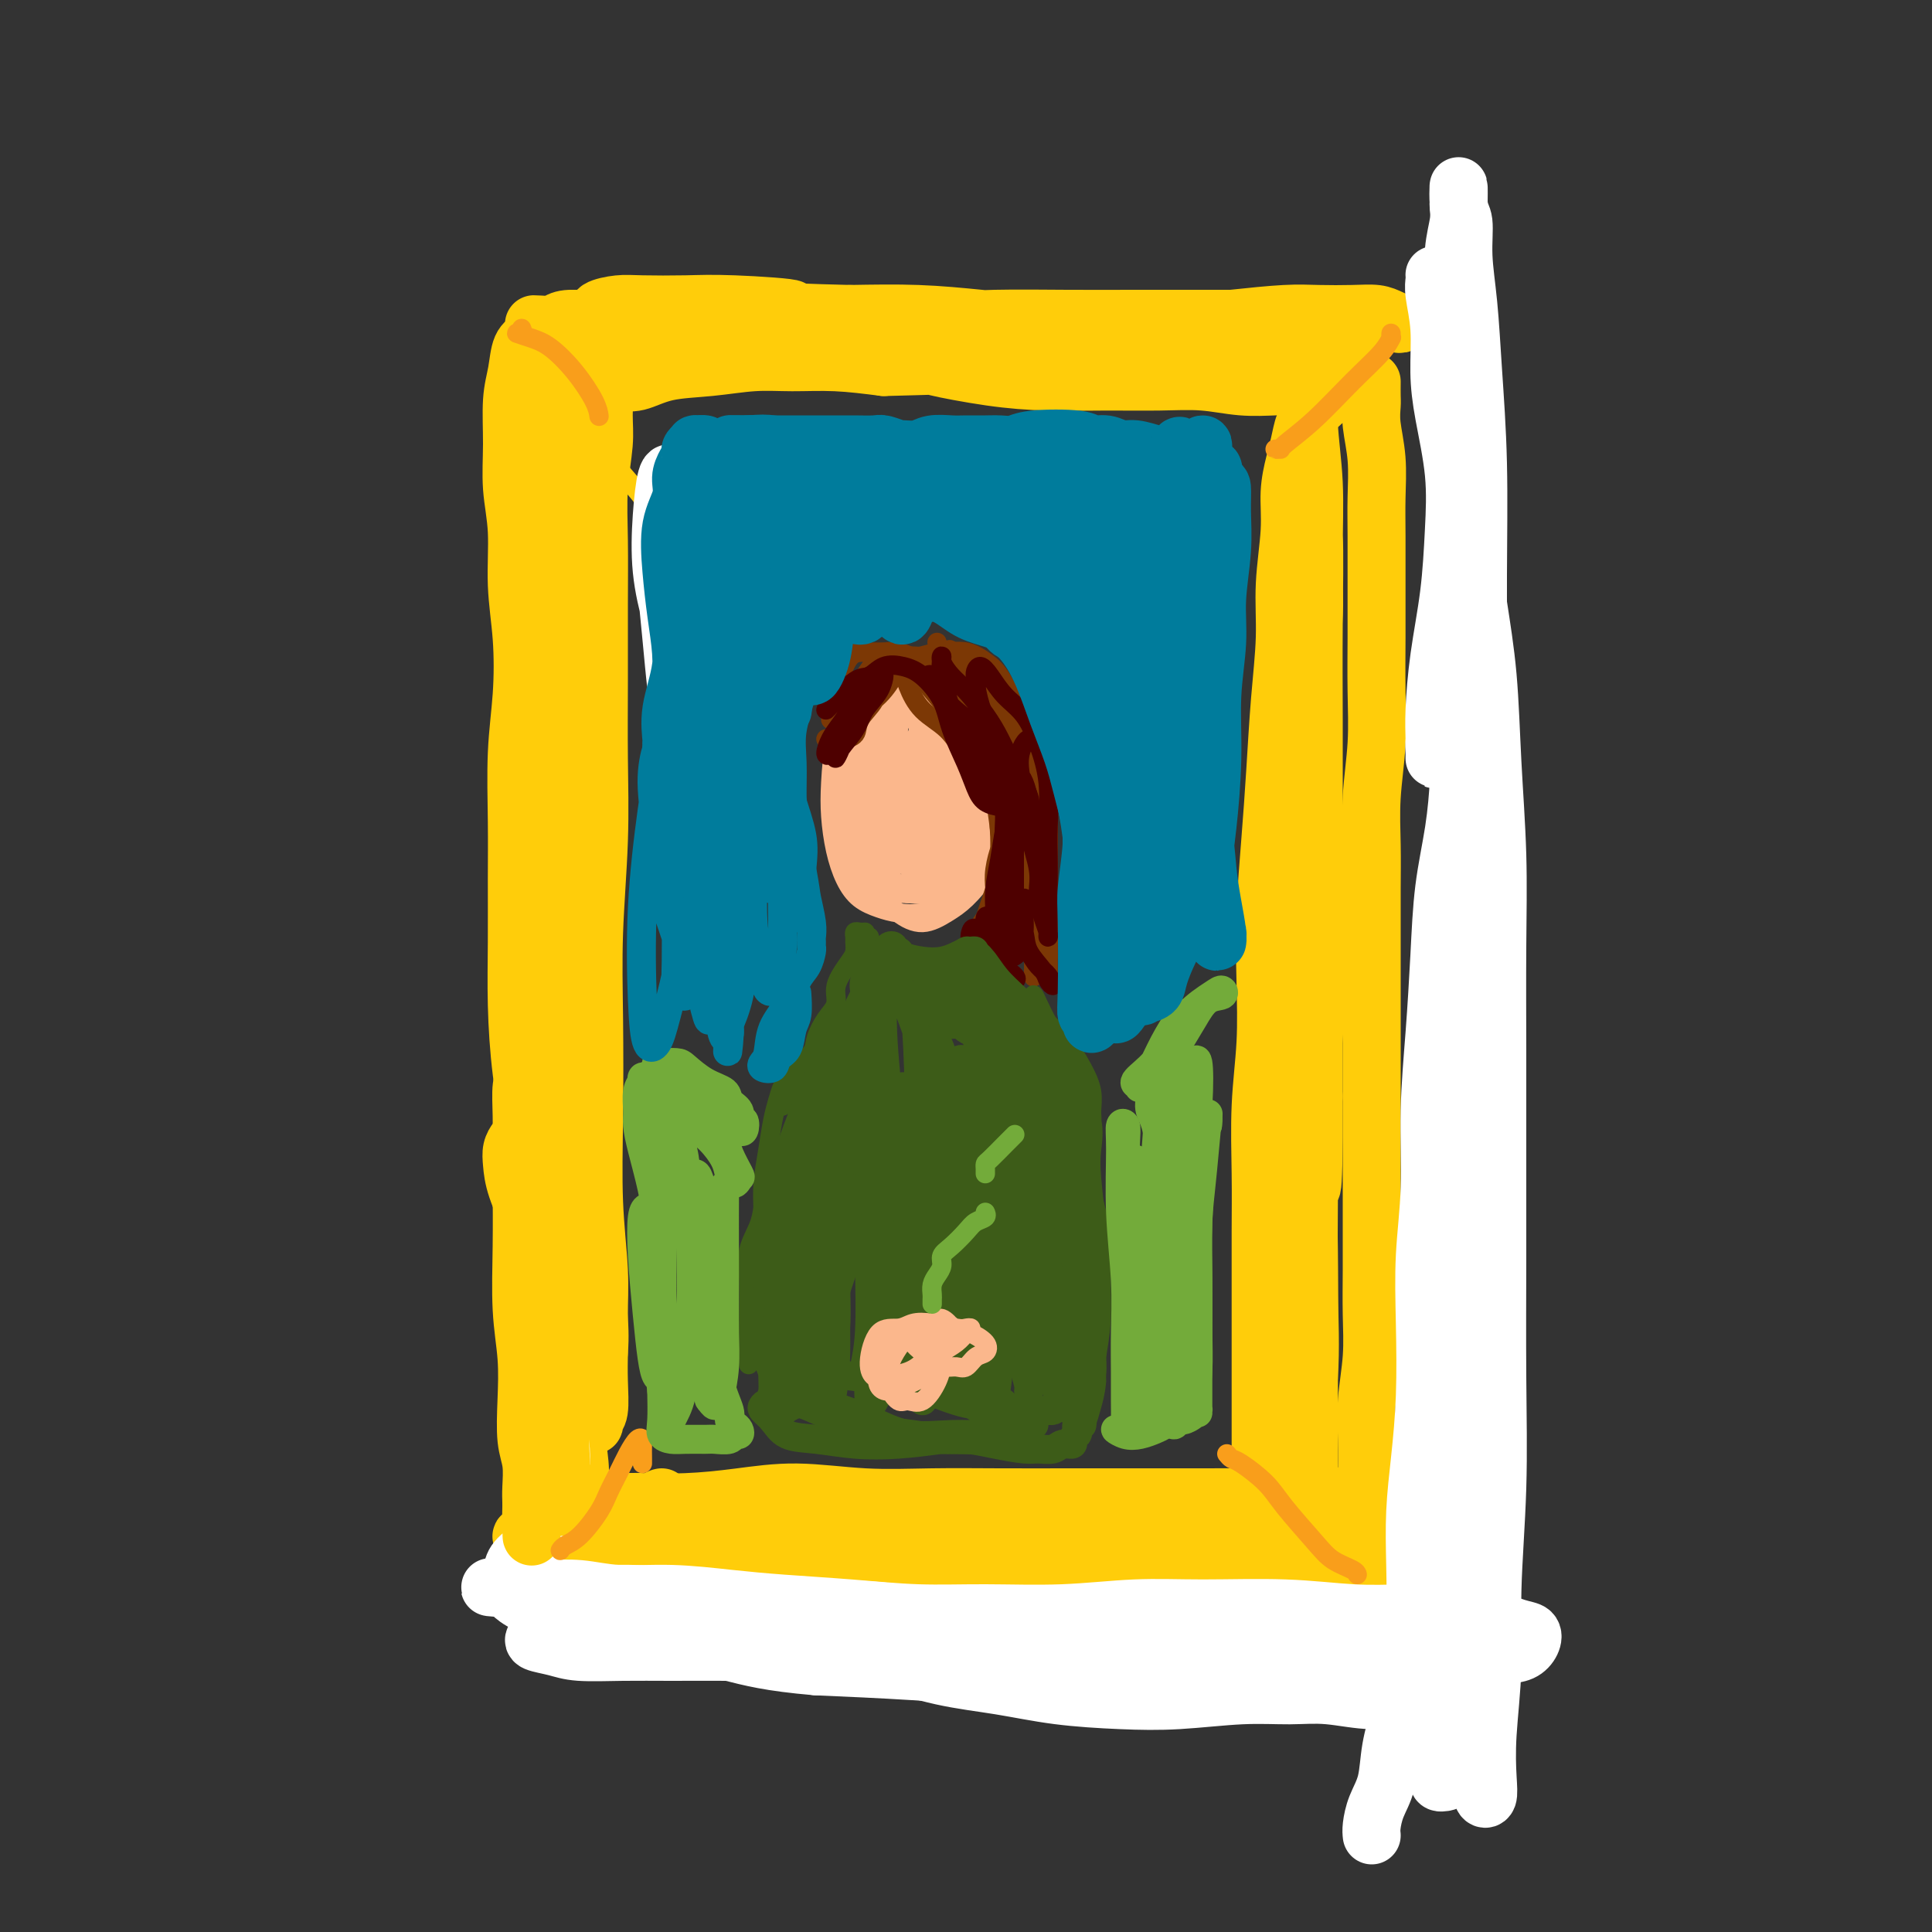 <svg viewBox='0 0 400 400' version='1.1' xmlns='http://www.w3.org/2000/svg' xmlns:xlink='http://www.w3.org/1999/xlink'><rect x="0" y="0" width="400" height="400" fill="#333333" stroke="none"/><g fill='none' stroke='rgb(255,205,10)' stroke-width='4' stroke-linecap='round' stroke-linejoin='round'><path d='M107,70c-0.057,0.178 -0.115,0.357 0,1c0.115,0.643 0.402,1.752 1,3c0.598,1.248 1.508,2.637 3,4c1.492,1.363 3.565,2.700 6,5c2.435,2.300 5.230,5.562 7,8c1.770,2.438 2.513,4.051 4,6c1.487,1.949 3.718,4.234 5,6c1.282,1.766 1.614,3.014 2,4c0.386,0.986 0.824,1.710 1,2c0.176,0.290 0.088,0.145 0,0'/><path d='M106,71c-0.016,-0.415 -0.032,-0.829 0,-1c0.032,-0.171 0.113,-0.098 1,0c0.887,0.098 2.580,0.223 4,0c1.420,-0.223 2.566,-0.793 4,-1c1.434,-0.207 3.157,-0.052 5,0c1.843,0.052 3.804,-0.000 6,0c2.196,0.000 4.625,0.053 7,0c2.375,-0.053 4.697,-0.211 7,0c2.303,0.211 4.586,0.791 7,1c2.414,0.209 4.957,0.046 8,0c3.043,-0.046 6.585,0.026 10,0c3.415,-0.026 6.702,-0.151 10,0c3.298,0.151 6.606,0.577 10,1c3.394,0.423 6.874,0.842 10,1c3.126,0.158 5.898,0.057 9,0c3.102,-0.057 6.534,-0.068 10,0c3.466,0.068 6.965,0.214 10,0c3.035,-0.214 5.607,-0.789 8,-1c2.393,-0.211 4.606,-0.057 7,0c2.394,0.057 4.970,0.016 6,0c1.030,-0.016 0.515,-0.008 0,0'/><path d='M233,68c-0.099,-0.192 -0.198,-0.385 0,-1c0.198,-0.615 0.693,-1.654 1,-2c0.307,-0.346 0.425,0.001 1,0c0.575,-0.001 1.608,-0.351 3,0c1.392,0.351 3.145,1.403 5,2c1.855,0.597 3.813,0.738 6,1c2.187,0.262 4.604,0.645 7,1c2.396,0.355 4.772,0.684 7,1c2.228,0.316 4.309,0.621 6,1c1.691,0.379 2.994,0.833 4,1c1.006,0.167 1.716,0.048 2,0c0.284,-0.048 0.142,-0.024 0,0'/><path d='M280,70c-0.002,0.733 -0.004,1.465 0,2c0.004,0.535 0.014,0.872 0,2c-0.014,1.128 -0.052,3.048 0,5c0.052,1.952 0.196,3.937 1,6c0.804,2.063 2.270,4.205 3,7c0.730,2.795 0.723,6.245 1,9c0.277,2.755 0.836,4.816 1,8c0.164,3.184 -0.067,7.491 0,11c0.067,3.509 0.432,6.220 0,9c-0.432,2.780 -1.660,5.629 -2,9c-0.340,3.371 0.207,7.265 0,11c-0.207,3.735 -1.169,7.312 -2,11c-0.831,3.688 -1.532,7.488 -2,11c-0.468,3.512 -0.704,6.736 -1,10c-0.296,3.264 -0.652,6.569 -1,10c-0.348,3.431 -0.689,6.989 -1,11c-0.311,4.011 -0.594,8.477 -1,13c-0.406,4.523 -0.936,9.105 -1,13c-0.064,3.895 0.336,7.105 0,11c-0.336,3.895 -1.410,8.477 -2,12c-0.590,3.523 -0.697,5.987 -1,9c-0.303,3.013 -0.801,6.575 -1,8c-0.199,1.425 -0.100,0.712 0,0'/></g>
<g fill='none' stroke='rgb(255,205,10)' stroke-width='12' stroke-linecap='round' stroke-linejoin='round'><path d='M111,69c-0.218,0.314 -0.436,0.629 -1,1c-0.564,0.371 -1.473,0.799 -2,2c-0.527,1.201 -0.673,3.177 -1,5c-0.327,1.823 -0.835,3.495 -1,6c-0.165,2.505 0.012,5.844 0,9c-0.012,3.156 -0.212,6.128 0,9c0.212,2.872 0.838,5.643 1,9c0.162,3.357 -0.139,7.300 0,11c0.139,3.700 0.717,7.159 1,11c0.283,3.841 0.272,8.066 0,12c-0.272,3.934 -0.806,7.578 -1,12c-0.194,4.422 -0.050,9.621 0,14c0.050,4.379 0.006,7.936 0,12c-0.006,4.064 0.026,8.634 0,13c-0.026,4.366 -0.109,8.527 0,13c0.109,4.473 0.411,9.258 1,14c0.589,4.742 1.464,9.442 2,14c0.536,4.558 0.731,8.976 1,13c0.269,4.024 0.612,7.655 1,11c0.388,3.345 0.822,6.402 1,10c0.178,3.598 0.099,7.735 0,11c-0.099,3.265 -0.219,5.659 0,8c0.219,2.341 0.777,4.631 1,7c0.223,2.369 0.112,4.817 0,7c-0.112,2.183 -0.226,4.101 0,6c0.226,1.899 0.793,3.780 1,5c0.207,1.220 0.056,1.781 0,2c-0.056,0.219 -0.015,0.097 0,-1c0.015,-1.097 0.004,-3.171 0,-4c-0.004,-0.829 -0.002,-0.415 0,0'/><path d='M113,69c0.650,-0.724 1.300,-1.448 2,-2c0.700,-0.552 1.450,-0.933 3,-1c1.550,-0.067 3.900,0.181 6,0c2.100,-0.181 3.951,-0.789 6,-1c2.049,-0.211 4.296,-0.025 7,0c2.704,0.025 5.866,-0.110 9,0c3.134,0.110 6.240,0.466 10,1c3.760,0.534 8.172,1.246 12,2c3.828,0.754 7.071,1.549 11,2c3.929,0.451 8.545,0.559 13,1c4.455,0.441 8.751,1.215 13,2c4.249,0.785 8.451,1.581 13,2c4.549,0.419 9.445,0.463 14,1c4.555,0.537 8.770,1.569 13,2c4.230,0.431 8.475,0.263 12,0c3.525,-0.263 6.328,-0.620 9,-1c2.672,-0.380 5.211,-0.782 7,-1c1.789,-0.218 2.828,-0.251 4,0c1.172,0.251 2.478,0.786 3,1c0.522,0.214 0.261,0.107 0,0'/><path d='M284,79c-0.008,1.120 -0.016,2.240 0,3c0.016,0.760 0.057,1.159 0,2c-0.057,0.841 -0.211,2.122 0,4c0.211,1.878 0.789,4.353 1,7c0.211,2.647 0.056,5.467 0,8c-0.056,2.533 -0.014,4.781 0,8c0.014,3.219 -0.000,7.410 0,11c0.000,3.590 0.014,6.579 0,10c-0.014,3.421 -0.056,7.275 0,11c0.056,3.725 0.211,7.322 0,11c-0.211,3.678 -0.789,7.438 -1,11c-0.211,3.562 -0.057,6.927 0,10c0.057,3.073 0.015,5.856 0,9c-0.015,3.144 -0.004,6.650 0,10c0.004,3.350 0.001,6.542 0,10c-0.001,3.458 -0.000,7.180 0,11c0.000,3.820 0.000,7.736 0,11c-0.000,3.264 -0.000,5.875 0,9c0.000,3.125 0.001,6.765 0,10c-0.001,3.235 -0.004,6.064 0,9c0.004,2.936 0.015,5.979 0,9c-0.015,3.021 -0.057,6.021 0,9c0.057,2.979 0.211,5.937 0,9c-0.211,3.063 -0.788,6.231 -1,9c-0.212,2.769 -0.061,5.141 0,8c0.061,2.859 0.030,6.207 0,9c-0.030,2.793 -0.061,5.033 0,7c0.061,1.967 0.212,3.661 0,5c-0.212,1.339 -0.788,2.322 -1,3c-0.212,0.678 -0.061,1.051 0,1c0.061,-0.051 0.030,-0.525 0,-1'/><path d='M282,322c-0.333,40.500 -0.167,20.250 0,0'/><path d='M116,322c-0.393,0.452 -0.785,0.905 -1,1c-0.215,0.095 -0.251,-0.166 0,0c0.251,0.166 0.791,0.761 2,1c1.209,0.239 3.089,0.123 5,0c1.911,-0.123 3.855,-0.254 6,0c2.145,0.254 4.492,0.894 7,1c2.508,0.106 5.177,-0.323 8,0c2.823,0.323 5.801,1.397 9,2c3.199,0.603 6.619,0.736 10,1c3.381,0.264 6.722,0.660 10,1c3.278,0.340 6.494,0.624 10,1c3.506,0.376 7.302,0.844 11,1c3.698,0.156 7.297,0.000 11,0c3.703,-0.000 7.511,0.155 11,0c3.489,-0.155 6.658,-0.620 10,-1c3.342,-0.380 6.856,-0.676 10,-1c3.144,-0.324 5.916,-0.676 9,-1c3.084,-0.324 6.479,-0.620 9,-1c2.521,-0.380 4.167,-0.844 6,-1c1.833,-0.156 3.854,-0.004 5,0c1.146,0.004 1.418,-0.139 2,0c0.582,0.139 1.475,0.560 2,1c0.525,0.440 0.681,0.899 1,1c0.319,0.101 0.801,-0.155 1,0c0.199,0.155 0.116,0.722 0,1c-0.116,0.278 -0.263,0.268 -1,0c-0.737,-0.268 -2.062,-0.793 -3,-1c-0.938,-0.207 -1.489,-0.097 -2,0c-0.511,0.097 -0.984,0.180 -2,0c-1.016,-0.180 -2.576,-0.623 -4,-1c-1.424,-0.377 -2.712,-0.689 -4,-1'/><path d='M254,326c-3.279,-0.707 -3.475,-0.973 -5,-1c-1.525,-0.027 -4.377,0.185 -7,0c-2.623,-0.185 -5.015,-0.767 -8,-1c-2.985,-0.233 -6.563,-0.118 -10,0c-3.437,0.118 -6.733,0.239 -10,0c-3.267,-0.239 -6.504,-0.839 -10,-1c-3.496,-0.161 -7.251,0.116 -11,0c-3.749,-0.116 -7.493,-0.623 -11,-1c-3.507,-0.377 -6.775,-0.622 -10,-1c-3.225,-0.378 -6.405,-0.890 -10,-1c-3.595,-0.110 -7.606,0.181 -11,0c-3.394,-0.181 -6.172,-0.834 -9,-1c-2.828,-0.166 -5.708,0.154 -8,0c-2.292,-0.154 -3.998,-0.784 -6,-1c-2.002,-0.216 -4.301,-0.018 -6,0c-1.699,0.018 -2.798,-0.143 -4,0c-1.202,0.143 -2.508,0.589 -3,1c-0.492,0.411 -0.169,0.785 0,1c0.169,0.215 0.184,0.270 1,1c0.816,0.730 2.434,2.133 4,3c1.566,0.867 3.080,1.197 5,2c1.920,0.803 4.247,2.079 7,3c2.753,0.921 5.932,1.486 9,2c3.068,0.514 6.026,0.978 10,1c3.974,0.022 8.963,-0.399 14,0c5.037,0.399 10.120,1.617 15,2c4.880,0.383 9.556,-0.069 14,0c4.444,0.069 8.655,0.658 13,1c4.345,0.342 8.824,0.438 13,1c4.176,0.562 8.050,1.589 12,2c3.950,0.411 7.975,0.205 12,0'/><path d='M244,338c17.971,1.070 11.398,0.245 11,0c-0.398,-0.245 5.379,0.089 9,0c3.621,-0.089 5.086,-0.602 7,-1c1.914,-0.398 4.278,-0.681 6,-1c1.722,-0.319 2.802,-0.673 4,-1c1.198,-0.327 2.515,-0.626 3,-1c0.485,-0.374 0.139,-0.821 0,-1c-0.139,-0.179 -0.069,-0.089 0,0'/><path d='M110,78c0.228,-0.179 0.455,-0.359 0,-1c-0.455,-0.641 -1.593,-1.744 -2,-2c-0.407,-0.256 -0.082,0.336 0,1c0.082,0.664 -0.079,1.402 0,3c0.079,1.598 0.399,4.056 1,7c0.601,2.944 1.481,6.374 2,10c0.519,3.626 0.675,7.446 1,12c0.325,4.554 0.820,9.840 1,15c0.180,5.160 0.045,10.193 0,15c-0.045,4.807 0.002,9.386 0,15c-0.002,5.614 -0.051,12.261 0,19c0.051,6.739 0.204,13.569 0,20c-0.204,6.431 -0.764,12.462 -1,19c-0.236,6.538 -0.148,13.582 0,20c0.148,6.418 0.354,12.210 1,18c0.646,5.790 1.731,11.577 2,17c0.269,5.423 -0.278,10.482 0,15c0.278,4.518 1.381,8.495 2,12c0.619,3.505 0.755,6.539 1,9c0.245,2.461 0.598,4.351 1,6c0.402,1.649 0.854,3.059 1,3c0.146,-0.059 -0.013,-1.586 0,-3c0.013,-1.414 0.199,-2.715 0,-5c-0.199,-2.285 -0.782,-5.554 -1,-9c-0.218,-3.446 -0.073,-7.068 0,-11c0.073,-3.932 0.072,-8.173 0,-14c-0.072,-5.827 -0.215,-13.241 0,-21c0.215,-7.759 0.790,-15.863 1,-23c0.210,-7.137 0.057,-13.306 0,-20c-0.057,-6.694 -0.016,-13.913 0,-21c0.016,-7.087 0.008,-14.044 0,-21'/><path d='M120,163c0.002,-26.342 0.006,-18.197 0,-19c-0.006,-0.803 -0.022,-10.556 0,-18c0.022,-7.444 0.083,-12.581 0,-17c-0.083,-4.419 -0.310,-8.120 0,-12c0.310,-3.880 1.157,-7.941 2,-11c0.843,-3.059 1.683,-5.118 2,-7c0.317,-1.882 0.110,-3.588 0,-5c-0.110,-1.412 -0.124,-2.531 0,-3c0.124,-0.469 0.387,-0.289 0,0c-0.387,0.289 -1.424,0.687 -2,1c-0.576,0.313 -0.692,0.540 -1,2c-0.308,1.460 -0.807,4.153 -1,7c-0.193,2.847 -0.080,5.849 0,9c0.080,3.151 0.127,6.451 0,11c-0.127,4.549 -0.429,10.345 0,16c0.429,5.655 1.590,11.168 2,17c0.410,5.832 0.068,11.983 0,19c-0.068,7.017 0.136,14.900 0,22c-0.136,7.100 -0.613,13.419 -1,20c-0.387,6.581 -0.684,13.426 -1,20c-0.316,6.574 -0.650,12.877 -1,19c-0.350,6.123 -0.714,12.068 -1,18c-0.286,5.932 -0.493,11.853 0,17c0.493,5.147 1.686,9.520 2,13c0.314,3.480 -0.252,6.068 0,8c0.252,1.932 1.321,3.207 2,4c0.679,0.793 0.966,1.102 1,1c0.034,-0.102 -0.187,-0.615 0,-1c0.187,-0.385 0.781,-0.642 1,-2c0.219,-1.358 0.063,-3.817 0,-6c-0.063,-2.183 -0.031,-4.092 0,-6'/><path d='M124,280c0.293,-3.600 0.026,-5.599 0,-8c-0.026,-2.401 0.188,-5.202 0,-9c-0.188,-3.798 -0.779,-8.591 -1,-14c-0.221,-5.409 -0.073,-11.433 0,-18c0.073,-6.567 0.072,-13.676 0,-20c-0.072,-6.324 -0.216,-11.862 0,-18c0.216,-6.138 0.790,-12.875 1,-19c0.210,-6.125 0.055,-11.639 0,-17c-0.055,-5.361 -0.011,-10.568 0,-16c0.011,-5.432 -0.011,-11.087 0,-16c0.011,-4.913 0.057,-9.084 0,-13c-0.057,-3.916 -0.215,-7.578 0,-11c0.215,-3.422 0.803,-6.605 1,-9c0.197,-2.395 0.001,-4.001 0,-6c-0.001,-1.999 0.192,-4.389 0,-6c-0.192,-1.611 -0.769,-2.443 -1,-3c-0.231,-0.557 -0.115,-0.839 0,-1c0.115,-0.161 0.230,-0.201 0,0c-0.230,0.201 -0.806,0.642 -1,1c-0.194,0.358 -0.005,0.631 0,1c0.005,0.369 -0.174,0.833 0,1c0.174,0.167 0.699,0.038 1,0c0.301,-0.038 0.376,0.015 1,0c0.624,-0.015 1.795,-0.099 3,0c1.205,0.099 2.444,0.381 4,0c1.556,-0.381 3.430,-1.423 6,-2c2.570,-0.577 5.835,-0.688 9,-1c3.165,-0.312 6.230,-0.826 9,-1c2.770,-0.174 5.246,-0.008 8,0c2.754,0.008 5.787,-0.140 9,0c3.213,0.140 6.607,0.570 10,1'/><path d='M183,76c11.105,-0.260 9.366,-0.409 11,0c1.634,0.409 6.640,1.377 11,2c4.360,0.623 8.075,0.903 12,1c3.925,0.097 8.062,0.012 12,0c3.938,-0.012 7.679,0.049 11,0c3.321,-0.049 6.224,-0.208 9,0c2.776,0.208 5.426,0.784 8,1c2.574,0.216 5.073,0.073 7,0c1.927,-0.073 3.283,-0.076 5,0c1.717,0.076 3.797,0.232 5,0c1.203,-0.232 1.529,-0.850 2,-1c0.471,-0.150 1.086,0.170 1,0c-0.086,-0.170 -0.873,-0.829 -2,-1c-1.127,-0.171 -2.593,0.147 -4,0c-1.407,-0.147 -2.754,-0.760 -5,-1c-2.246,-0.240 -5.392,-0.106 -8,0c-2.608,0.106 -4.677,0.183 -8,0c-3.323,-0.183 -7.899,-0.625 -12,-1c-4.101,-0.375 -7.728,-0.682 -12,-1c-4.272,-0.318 -9.190,-0.645 -14,-1c-4.810,-0.355 -9.510,-0.736 -14,-1c-4.490,-0.264 -8.768,-0.409 -13,-1c-4.232,-0.591 -8.419,-1.626 -13,-2c-4.581,-0.374 -9.555,-0.085 -14,0c-4.445,0.085 -8.359,-0.033 -12,0c-3.641,0.033 -7.009,0.219 -10,0c-2.991,-0.219 -5.606,-0.842 -8,-1c-2.394,-0.158 -4.568,0.150 -6,0c-1.432,-0.150 -2.124,-0.757 -2,-1c0.124,-0.243 1.062,-0.121 2,0'/><path d='M122,68c-23.510,-1.706 -4.786,-0.471 3,0c7.786,0.471 4.635,0.178 5,0c0.365,-0.178 4.248,-0.242 7,0c2.752,0.242 4.373,0.790 7,1c2.627,0.210 6.260,0.081 10,0c3.740,-0.081 7.586,-0.113 12,0c4.414,0.113 9.396,0.370 14,0c4.604,-0.370 8.831,-1.367 13,-2c4.169,-0.633 8.281,-0.902 13,-1c4.719,-0.098 10.044,-0.026 15,0c4.956,0.026 9.542,0.006 14,0c4.458,-0.006 8.789,0.002 13,0c4.211,-0.002 8.302,-0.015 12,0c3.698,0.015 7.004,0.056 10,0c2.996,-0.056 5.684,-0.210 8,0c2.316,0.210 4.261,0.786 6,1c1.739,0.214 3.271,0.068 4,0c0.729,-0.068 0.655,-0.057 1,0c0.345,0.057 1.108,0.159 1,0c-0.108,-0.159 -1.087,-0.579 -2,-1c-0.913,-0.421 -1.762,-0.842 -3,-1c-1.238,-0.158 -2.867,-0.053 -5,0c-2.133,0.053 -4.770,0.052 -7,0c-2.230,-0.052 -4.054,-0.157 -7,0c-2.946,0.157 -7.013,0.575 -11,1c-3.987,0.425 -7.894,0.856 -12,1c-4.106,0.144 -8.412,-0.000 -13,0c-4.588,0.000 -9.456,0.144 -14,0c-4.544,-0.144 -8.762,-0.577 -13,-1c-4.238,-0.423 -8.497,-0.835 -13,-1c-4.503,-0.165 -9.252,-0.082 -14,0'/><path d='M176,65c-19.444,-0.475 -12.055,-0.664 -12,-1c0.055,-0.336 -7.226,-0.819 -12,-1c-4.774,-0.181 -7.041,-0.058 -10,0c-2.959,0.058 -6.610,0.053 -9,0c-2.390,-0.053 -3.520,-0.152 -5,0c-1.480,0.152 -3.309,0.555 -4,1c-0.691,0.445 -0.243,0.930 0,1c0.243,0.070 0.281,-0.276 1,0c0.719,0.276 2.120,1.173 4,2c1.880,0.827 4.239,1.584 7,2c2.761,0.416 5.923,0.490 9,1c3.077,0.510 6.068,1.456 10,2c3.932,0.544 8.805,0.685 14,1c5.195,0.315 10.711,0.805 16,1c5.289,0.195 10.352,0.094 15,0c4.648,-0.094 8.882,-0.183 13,0c4.118,0.183 8.121,0.637 12,1c3.879,0.363 7.635,0.633 11,1c3.365,0.367 6.339,0.830 9,1c2.661,0.170 5.009,0.045 8,0c2.991,-0.045 6.626,-0.012 9,0c2.374,0.012 3.489,0.001 5,0c1.511,-0.001 3.418,0.007 5,0c1.582,-0.007 2.838,-0.028 4,0c1.162,0.028 2.232,0.105 3,0c0.768,-0.105 1.236,-0.393 1,0c-0.236,0.393 -1.177,1.466 -2,2c-0.823,0.534 -1.529,0.528 -2,1c-0.471,0.472 -0.706,1.420 -1,2c-0.294,0.580 -0.647,0.790 -1,1'/><path d='M274,83c-1.179,1.262 -1.625,1.417 -2,2c-0.375,0.583 -0.679,1.595 -1,2c-0.321,0.405 -0.659,0.203 -1,1c-0.341,0.797 -0.684,2.593 -1,4c-0.316,1.407 -0.606,2.426 -1,4c-0.394,1.574 -0.893,3.705 -1,6c-0.107,2.295 0.179,4.754 0,8c-0.179,3.246 -0.821,7.277 -1,11c-0.179,3.723 0.106,7.137 0,11c-0.106,3.863 -0.603,8.177 -1,13c-0.397,4.823 -0.694,10.157 -1,15c-0.306,4.843 -0.622,9.194 -1,14c-0.378,4.806 -0.819,10.066 -1,15c-0.181,4.934 -0.101,9.541 0,14c0.101,4.459 0.223,8.769 0,13c-0.223,4.231 -0.792,8.384 -1,13c-0.208,4.616 -0.056,9.694 0,14c0.056,4.306 0.015,7.838 0,12c-0.015,4.162 -0.004,8.952 0,13c0.004,4.048 0.001,7.353 0,11c-0.001,3.647 -0.001,7.636 0,11c0.001,3.364 0.004,6.105 0,9c-0.004,2.895 -0.015,5.946 0,8c0.015,2.054 0.057,3.110 0,5c-0.057,1.890 -0.212,4.612 0,7c0.212,2.388 0.791,4.442 1,6c0.209,1.558 0.048,2.619 0,4c-0.048,1.381 0.018,3.081 0,4c-0.018,0.919 -0.120,1.055 0,1c0.120,-0.055 0.463,-0.301 1,-1c0.537,-0.699 1.269,-1.849 2,-3'/><path d='M265,330c0.721,-1.102 1.024,-2.358 1,-4c-0.024,-1.642 -0.374,-3.669 0,-6c0.374,-2.331 1.473,-4.967 2,-8c0.527,-3.033 0.481,-6.464 1,-11c0.519,-4.536 1.603,-10.178 2,-16c0.397,-5.822 0.106,-11.824 0,-18c-0.106,-6.176 -0.028,-12.524 0,-19c0.028,-6.476 0.007,-13.079 0,-20c-0.007,-6.921 0.002,-14.161 0,-21c-0.002,-6.839 -0.015,-13.278 0,-20c0.015,-6.722 0.058,-13.727 0,-21c-0.058,-7.273 -0.216,-14.812 0,-21c0.216,-6.188 0.805,-11.024 1,-16c0.195,-4.976 -0.004,-10.094 0,-15c0.004,-4.906 0.212,-9.602 0,-14c-0.212,-4.398 -0.842,-8.499 -1,-12c-0.158,-3.501 0.158,-6.403 0,-9c-0.158,-2.597 -0.788,-4.890 -1,-6c-0.212,-1.110 -0.005,-1.038 0,-1c0.005,0.038 -0.191,0.044 0,1c0.191,0.956 0.769,2.864 1,5c0.231,2.136 0.114,4.500 0,8c-0.114,3.500 -0.227,8.137 0,12c0.227,3.863 0.793,6.952 1,12c0.207,5.048 0.056,12.053 0,19c-0.056,6.947 -0.015,13.834 0,20c0.015,6.166 0.004,11.612 0,18c-0.004,6.388 -0.001,13.720 0,21c0.001,7.280 0.000,14.509 0,21c-0.000,6.491 -0.000,12.246 0,18'/><path d='M272,227c0.083,26.937 -0.710,17.278 -1,17c-0.290,-0.278 -0.078,8.825 0,15c0.078,6.175 0.021,9.423 0,13c-0.021,3.577 -0.006,7.484 0,11c0.006,3.516 0.002,6.640 0,9c-0.002,2.360 -0.002,3.955 0,6c0.002,2.045 0.004,4.540 0,6c-0.004,1.460 -0.015,1.883 0,3c0.015,1.117 0.058,2.926 0,4c-0.058,1.074 -0.215,1.413 0,2c0.215,0.587 0.803,1.421 1,2c0.197,0.579 0.004,0.902 0,1c-0.004,0.098 0.180,-0.029 0,0c-0.180,0.029 -0.724,0.213 -1,1c-0.276,0.787 -0.284,2.175 0,3c0.284,0.825 0.860,1.086 1,2c0.140,0.914 -0.155,2.481 0,3c0.155,0.519 0.759,-0.011 1,0c0.241,0.011 0.117,0.564 0,1c-0.117,0.436 -0.227,0.754 0,1c0.227,0.246 0.791,0.419 1,0c0.209,-0.419 0.064,-1.430 0,-2c-0.064,-0.570 -0.048,-0.699 0,-1c0.048,-0.301 0.128,-0.773 0,-1c-0.128,-0.227 -0.465,-0.208 -1,0c-0.535,0.208 -1.267,0.604 -2,1'/><path d='M271,324c-1.187,-0.238 -2.654,0.665 -4,1c-1.346,0.335 -2.571,0.100 -5,0c-2.429,-0.100 -6.062,-0.065 -9,0c-2.938,0.065 -5.183,0.162 -8,0c-2.817,-0.162 -6.208,-0.581 -10,-1c-3.792,-0.419 -7.986,-0.837 -12,-1c-4.014,-0.163 -7.849,-0.071 -12,0c-4.151,0.071 -8.618,0.122 -13,0c-4.382,-0.122 -8.678,-0.416 -13,-1c-4.322,-0.584 -8.670,-1.459 -13,-2c-4.330,-0.541 -8.642,-0.747 -13,-1c-4.358,-0.253 -8.761,-0.551 -13,-1c-4.239,-0.449 -8.315,-1.049 -12,-1c-3.685,0.049 -6.979,0.746 -10,1c-3.021,0.254 -5.768,0.064 -8,0c-2.232,-0.064 -3.948,-0.004 -5,0c-1.052,0.004 -1.439,-0.049 -2,0c-0.561,0.049 -1.296,0.199 -1,0c0.296,-0.199 1.622,-0.748 3,-1c1.378,-0.252 2.807,-0.207 5,0c2.193,0.207 5.151,0.577 8,1c2.849,0.423 5.591,0.898 9,1c3.409,0.102 7.486,-0.169 12,0c4.514,0.169 9.466,0.777 15,1c5.534,0.223 11.649,0.061 17,0c5.351,-0.061 9.939,-0.022 15,0c5.061,0.022 10.597,0.028 16,0c5.403,-0.028 10.675,-0.090 16,0c5.325,0.090 10.703,0.332 16,0c5.297,-0.332 10.513,-1.238 15,-2c4.487,-0.762 8.243,-1.381 12,-2'/><path d='M267,316c6.413,-0.741 8.945,-0.594 12,-1c3.055,-0.406 6.633,-1.366 9,-2c2.367,-0.634 3.523,-0.944 5,-1c1.477,-0.056 3.273,0.142 4,0c0.727,-0.142 0.383,-0.623 0,-1c-0.383,-0.377 -0.805,-0.651 -2,-1c-1.195,-0.349 -3.163,-0.773 -5,-1c-1.837,-0.227 -3.542,-0.257 -6,0c-2.458,0.257 -5.669,0.801 -9,1c-3.331,0.199 -6.783,0.053 -11,0c-4.217,-0.053 -9.199,-0.015 -14,0c-4.801,0.015 -9.422,0.005 -14,0c-4.578,-0.005 -9.115,-0.006 -14,0c-4.885,0.006 -10.119,0.018 -15,0c-4.881,-0.018 -9.409,-0.068 -14,0c-4.591,0.068 -9.244,0.253 -14,0c-4.756,-0.253 -9.614,-0.944 -14,-1c-4.386,-0.056 -8.301,0.525 -12,1c-3.699,0.475 -7.181,0.845 -11,1c-3.819,0.155 -7.974,0.094 -11,0c-3.026,-0.094 -4.925,-0.221 -7,0c-2.075,0.221 -4.328,0.790 -6,1c-1.672,0.210 -2.762,0.060 -3,0c-0.238,-0.060 0.376,-0.030 2,0c1.624,0.030 4.258,0.061 7,0c2.742,-0.061 5.591,-0.212 9,0c3.409,0.212 7.379,0.788 12,1c4.621,0.212 9.892,0.061 12,0c2.108,-0.061 1.054,-0.030 0,0'/></g>
<g fill='none' stroke='rgb(255,255,255)' stroke-width='12' stroke-linecap='round' stroke-linejoin='round'><path d='M284,380c-0.057,-0.500 -0.115,-1.001 0,-2c0.115,-0.999 0.401,-2.497 1,-4c0.599,-1.503 1.509,-3.013 2,-5c0.491,-1.987 0.563,-4.452 1,-7c0.437,-2.548 1.241,-5.177 2,-8c0.759,-2.823 1.474,-5.838 2,-9c0.526,-3.162 0.863,-6.470 1,-10c0.137,-3.530 0.076,-7.281 0,-11c-0.076,-3.719 -0.165,-7.405 0,-11c0.165,-3.595 0.584,-7.097 1,-11c0.416,-3.903 0.829,-8.207 1,-13c0.171,-4.793 0.101,-10.077 0,-15c-0.101,-4.923 -0.234,-9.486 0,-14c0.234,-4.514 0.835,-8.978 1,-14c0.165,-5.022 -0.107,-10.600 0,-16c0.107,-5.400 0.593,-10.622 1,-16c0.407,-5.378 0.736,-10.913 1,-16c0.264,-5.087 0.463,-9.726 1,-14c0.537,-4.274 1.412,-8.184 2,-12c0.588,-3.816 0.890,-7.538 1,-10c0.110,-2.462 0.030,-3.662 0,-5c-0.030,-1.338 -0.008,-2.813 0,-3c0.008,-0.187 0.002,0.914 0,2c-0.002,1.086 -0.000,2.157 0,4c0.000,1.843 -0.001,4.457 0,8c0.001,3.543 0.003,8.016 0,12c-0.003,3.984 -0.013,7.481 0,13c0.013,5.519 0.048,13.062 0,21c-0.048,7.938 -0.178,16.272 0,23c0.178,6.728 0.663,11.850 1,18c0.337,6.150 0.525,13.329 1,20c0.475,6.671 1.238,12.836 2,19'/><path d='M306,294c0.558,24.948 -0.047,17.319 0,18c0.047,0.681 0.745,9.673 1,16c0.255,6.327 0.067,9.989 0,14c-0.067,4.011 -0.014,8.369 0,12c0.014,3.631 -0.010,6.533 0,9c0.010,2.467 0.054,4.498 0,6c-0.054,1.502 -0.207,2.474 0,3c0.207,0.526 0.772,0.606 1,0c0.228,-0.606 0.117,-1.897 0,-4c-0.117,-2.103 -0.242,-5.017 0,-9c0.242,-3.983 0.849,-9.035 1,-14c0.151,-4.965 -0.156,-9.844 0,-16c0.156,-6.156 0.774,-13.590 1,-21c0.226,-7.410 0.060,-14.795 0,-23c-0.060,-8.205 -0.015,-17.231 0,-25c0.015,-7.769 0.001,-14.281 0,-21c-0.001,-6.719 0.012,-13.645 0,-21c-0.012,-7.355 -0.048,-15.140 0,-22c0.048,-6.860 0.179,-12.796 0,-19c-0.179,-6.204 -0.667,-12.678 -1,-19c-0.333,-6.322 -0.510,-12.494 -1,-18c-0.490,-5.506 -1.294,-10.348 -2,-15c-0.706,-4.652 -1.313,-9.115 -2,-14c-0.687,-4.885 -1.453,-10.192 -2,-15c-0.547,-4.808 -0.875,-9.119 -1,-13c-0.125,-3.881 -0.048,-7.334 0,-11c0.048,-3.666 0.065,-7.546 0,-11c-0.065,-3.454 -0.213,-6.483 0,-9c0.213,-2.517 0.788,-4.524 1,-6c0.212,-1.476 0.061,-2.422 0,-3c-0.061,-0.578 -0.030,-0.789 0,-1'/><path d='M302,42c0.091,-6.503 -0.183,-2.262 0,0c0.183,2.262 0.823,2.543 1,4c0.177,1.457 -0.110,4.091 0,7c0.110,2.909 0.618,6.095 1,10c0.382,3.905 0.637,8.529 1,14c0.363,5.471 0.834,11.788 1,19c0.166,7.212 0.026,15.317 0,23c-0.026,7.683 0.060,14.943 0,22c-0.060,7.057 -0.267,13.909 0,21c0.267,7.091 1.007,14.420 1,22c-0.007,7.580 -0.761,15.411 -1,23c-0.239,7.589 0.037,14.936 0,22c-0.037,7.064 -0.388,13.844 -1,21c-0.612,7.156 -1.485,14.689 -2,21c-0.515,6.311 -0.673,11.401 -1,17c-0.327,5.599 -0.822,11.705 -1,17c-0.178,5.295 -0.038,9.777 0,14c0.038,4.223 -0.027,8.188 0,12c0.027,3.812 0.147,7.473 0,11c-0.147,3.527 -0.562,6.921 -1,10c-0.438,3.079 -0.899,5.844 -1,8c-0.101,2.156 0.158,3.701 0,5c-0.158,1.299 -0.733,2.350 -1,3c-0.267,0.650 -0.225,0.899 0,1c0.225,0.101 0.635,0.056 1,0c0.365,-0.056 0.686,-0.122 1,-1c0.314,-0.878 0.620,-2.570 1,-4c0.380,-1.430 0.834,-2.600 1,-4c0.166,-1.400 0.045,-3.031 0,-4c-0.045,-0.969 -0.013,-1.277 0,-2c0.013,-0.723 0.006,-1.862 0,-3'/><path d='M302,351c0.809,-2.628 0.832,-0.699 0,0c-0.832,0.699 -2.520,0.169 -4,0c-1.480,-0.169 -2.752,0.021 -4,0c-1.248,-0.021 -2.473,-0.255 -4,0c-1.527,0.255 -3.355,1.000 -6,1c-2.645,-0.000 -6.105,-0.746 -9,-1c-2.895,-0.254 -5.224,-0.018 -8,0c-2.776,0.018 -5.998,-0.184 -10,0c-4.002,0.184 -8.785,0.752 -13,1c-4.215,0.248 -7.863,0.175 -12,0c-4.137,-0.175 -8.765,-0.453 -13,-1c-4.235,-0.547 -8.079,-1.362 -12,-2c-3.921,-0.638 -7.920,-1.098 -12,-2c-4.080,-0.902 -8.240,-2.245 -12,-3c-3.760,-0.755 -7.119,-0.920 -11,-2c-3.881,-1.080 -8.282,-3.075 -12,-4c-3.718,-0.925 -6.753,-0.781 -10,-1c-3.247,-0.219 -6.708,-0.802 -10,-1c-3.292,-0.198 -6.416,-0.012 -9,0c-2.584,0.012 -4.629,-0.152 -7,0c-2.371,0.152 -5.068,0.618 -7,1c-1.932,0.382 -3.098,0.681 -4,1c-0.902,0.319 -1.540,0.660 -2,1c-0.460,0.340 -0.744,0.680 0,1c0.744,0.320 2.514,0.622 4,1c1.486,0.378 2.686,0.834 5,1c2.314,0.166 5.742,0.042 9,0c3.258,-0.042 6.348,-0.001 10,0c3.652,0.001 7.868,-0.038 13,0c5.132,0.038 11.181,0.154 17,0c5.819,-0.154 11.410,-0.577 17,-1'/><path d='M186,341c14.808,0.332 14.327,0.662 18,1c3.673,0.338 11.500,0.683 18,1c6.500,0.317 11.673,0.607 17,1c5.327,0.393 10.807,0.888 16,1c5.193,0.112 10.100,-0.159 15,0c4.900,0.159 9.792,0.748 14,1c4.208,0.252 7.734,0.167 11,0c3.266,-0.167 6.274,-0.416 9,-1c2.726,-0.584 5.169,-1.503 7,-2c1.831,-0.497 3.051,-0.570 4,-1c0.949,-0.430 1.627,-1.215 2,-2c0.373,-0.785 0.442,-1.570 0,-2c-0.442,-0.430 -1.396,-0.507 -3,-1c-1.604,-0.493 -3.858,-1.404 -6,-2c-2.142,-0.596 -4.171,-0.877 -7,-1c-2.829,-0.123 -6.459,-0.086 -10,0c-3.541,0.086 -6.995,0.223 -11,0c-4.005,-0.223 -8.561,-0.806 -14,-1c-5.439,-0.194 -11.761,0.001 -17,0c-5.239,-0.001 -9.395,-0.199 -14,0c-4.605,0.199 -9.659,0.797 -15,1c-5.341,0.203 -10.968,0.013 -16,0c-5.032,-0.013 -9.468,0.150 -14,0c-4.532,-0.150 -9.161,-0.614 -14,-1c-4.839,-0.386 -9.887,-0.696 -14,-1c-4.113,-0.304 -7.289,-0.603 -11,-1c-3.711,-0.397 -7.956,-0.891 -12,-1c-4.044,-0.109 -7.888,0.167 -11,0c-3.112,-0.167 -5.492,-0.776 -8,-1c-2.508,-0.224 -5.145,-0.064 -7,0c-1.855,0.064 -2.927,0.032 -4,0'/><path d='M109,329c-13.223,-0.774 -5.782,-0.208 -3,0c2.782,0.208 0.905,0.060 0,0c-0.905,-0.060 -0.837,-0.031 0,0c0.837,0.031 2.442,0.064 4,0c1.558,-0.064 3.067,-0.225 5,0c1.933,0.225 4.290,0.834 7,1c2.710,0.166 5.774,-0.112 9,0c3.226,0.112 6.615,0.614 11,1c4.385,0.386 9.768,0.655 15,1c5.232,0.345 10.314,0.765 15,1c4.686,0.235 8.977,0.286 14,1c5.023,0.714 10.777,2.090 16,3c5.223,0.910 9.914,1.354 15,2c5.086,0.646 10.566,1.494 16,2c5.434,0.506 10.821,0.672 16,1c5.179,0.328 10.150,0.820 15,1c4.850,0.180 9.579,0.048 14,0c4.421,-0.048 8.534,-0.013 12,0c3.466,0.013 6.284,0.004 9,0c2.716,-0.004 5.331,-0.002 7,0c1.669,0.002 2.392,0.003 2,0c-0.392,-0.003 -1.900,-0.012 -4,0c-2.100,0.012 -4.792,0.044 -8,0c-3.208,-0.044 -6.931,-0.165 -11,0c-4.069,0.165 -8.483,0.616 -14,1c-5.517,0.384 -12.136,0.702 -19,1c-6.864,0.298 -13.974,0.575 -21,1c-7.026,0.425 -13.969,0.999 -21,1c-7.031,0.001 -14.152,-0.571 -21,-1c-6.848,-0.429 -13.424,-0.714 -20,-1'/><path d='M169,345c-9.748,-0.828 -13.619,-1.898 -18,-3c-4.381,-1.102 -9.273,-2.236 -14,-3c-4.727,-0.764 -9.291,-1.159 -13,-2c-3.709,-0.841 -6.563,-2.129 -9,-3c-2.437,-0.871 -4.456,-1.325 -6,-2c-1.544,-0.675 -2.614,-1.572 -3,-2c-0.386,-0.428 -0.087,-0.385 0,-1c0.087,-0.615 -0.036,-1.886 0,-3c0.036,-1.114 0.233,-2.072 1,-3c0.767,-0.928 2.104,-1.825 3,-3c0.896,-1.175 1.351,-2.628 2,-4c0.649,-1.372 1.491,-2.663 2,-4c0.509,-1.337 0.683,-2.720 1,-4c0.317,-1.280 0.775,-2.456 1,-4c0.225,-1.544 0.215,-3.455 0,-5c-0.215,-1.545 -0.636,-2.725 -1,-5c-0.364,-2.275 -0.670,-5.645 -1,-8c-0.330,-2.355 -0.682,-3.694 -1,-6c-0.318,-2.306 -0.600,-5.579 -1,-8c-0.400,-2.421 -0.916,-3.991 -1,-6c-0.084,-2.009 0.265,-4.458 0,-7c-0.265,-2.542 -1.143,-5.176 -2,-8c-0.857,-2.824 -1.692,-5.837 -2,-8c-0.308,-2.163 -0.088,-3.475 0,-4c0.088,-0.525 0.044,-0.262 0,0'/></g>
<g fill='none' stroke='rgb(255,205,10)' stroke-width='12' stroke-linecap='round' stroke-linejoin='round'><path d='M108,235c-0.312,0.260 -0.624,0.520 -1,1c-0.376,0.480 -0.816,1.181 -1,2c-0.184,0.819 -0.112,1.755 0,3c0.112,1.245 0.264,2.797 1,5c0.736,2.203 2.058,5.055 3,8c0.942,2.945 1.505,5.981 2,9c0.495,3.019 0.921,6.019 1,9c0.079,2.981 -0.189,5.942 0,9c0.189,3.058 0.835,6.211 1,9c0.165,2.789 -0.152,5.213 0,7c0.152,1.787 0.772,2.937 1,4c0.228,1.063 0.062,2.040 0,2c-0.062,-0.040 -0.021,-1.098 0,-2c0.021,-0.902 0.021,-1.649 0,-3c-0.021,-1.351 -0.062,-3.308 0,-5c0.062,-1.692 0.227,-3.121 0,-5c-0.227,-1.879 -0.845,-4.209 -1,-7c-0.155,-2.791 0.155,-6.042 0,-10c-0.155,-3.958 -0.774,-8.623 -1,-13c-0.226,-4.377 -0.061,-8.468 0,-12c0.061,-3.532 0.016,-6.506 0,-9c-0.016,-2.494 -0.004,-4.509 0,-6c0.004,-1.491 -0.002,-2.459 0,-3c0.002,-0.541 0.011,-0.654 0,-1c-0.011,-0.346 -0.041,-0.925 0,-1c0.041,-0.075 0.155,0.353 0,1c-0.155,0.647 -0.577,1.513 -1,3c-0.423,1.487 -0.845,3.594 -1,6c-0.155,2.406 -0.042,5.109 0,8c0.042,2.891 0.012,5.969 0,10c-0.012,4.031 -0.006,9.016 0,14'/><path d='M111,268c-0.309,8.403 -0.083,9.409 0,12c0.083,2.591 0.022,6.765 0,10c-0.022,3.235 -0.006,5.531 0,8c0.006,2.469 0.002,5.112 0,7c-0.002,1.888 -0.000,3.023 0,4c0.000,0.977 0.000,1.797 0,2c-0.000,0.203 -0.000,-0.212 0,-1c0.000,-0.788 0.000,-1.950 0,-3c-0.000,-1.050 0.000,-1.987 0,-4c-0.000,-2.013 -0.000,-5.100 0,-8c0.000,-2.900 0.000,-5.612 0,-9c-0.000,-3.388 -0.000,-7.451 0,-12c0.000,-4.549 0.001,-9.583 0,-14c-0.001,-4.417 -0.003,-8.218 0,-12c0.003,-3.782 0.012,-7.546 0,-11c-0.012,-3.454 -0.046,-6.597 0,-9c0.046,-2.403 0.170,-4.067 0,-5c-0.170,-0.933 -0.634,-1.137 -1,-1c-0.366,0.137 -0.634,0.614 -1,1c-0.366,0.386 -0.830,0.680 -1,2c-0.170,1.320 -0.047,3.665 0,6c0.047,2.335 0.016,4.659 0,7c-0.016,2.341 -0.018,4.699 0,8c0.018,3.301 0.056,7.544 0,12c-0.056,4.456 -0.207,9.124 0,13c0.207,3.876 0.774,6.960 1,10c0.226,3.040 0.113,6.036 0,9c-0.113,2.964 -0.226,5.898 0,8c0.226,2.102 0.792,3.374 1,5c0.208,1.626 0.060,3.608 0,5c-0.060,1.392 -0.030,2.196 0,3'/><path d='M110,311c0.248,13.518 -0.130,4.313 0,1c0.130,-3.313 0.770,-0.734 1,0c0.230,0.734 0.049,-0.378 0,-1c-0.049,-0.622 0.032,-0.755 0,-1c-0.032,-0.245 -0.178,-0.603 0,-1c0.178,-0.397 0.681,-0.835 1,-1c0.319,-0.165 0.454,-0.059 1,0c0.546,0.059 1.504,0.071 2,0c0.496,-0.071 0.530,-0.226 1,0c0.470,0.226 1.374,0.831 2,1c0.626,0.169 0.973,-0.099 2,0c1.027,0.099 2.736,0.564 4,1c1.264,0.436 2.085,0.844 3,1c0.915,0.156 1.923,0.059 3,0c1.077,-0.059 2.223,-0.079 3,0c0.777,0.079 1.184,0.256 2,0c0.816,-0.256 2.042,-0.945 2,-1c-0.042,-0.055 -1.350,0.525 -2,1c-0.650,0.475 -0.642,0.846 -1,1c-0.358,0.154 -1.081,0.090 -2,0c-0.919,-0.090 -2.032,-0.206 -3,0c-0.968,0.206 -1.790,0.735 -3,1c-1.210,0.265 -2.809,0.267 -4,0c-1.191,-0.267 -1.975,-0.803 -3,-1c-1.025,-0.197 -2.293,-0.056 -3,0c-0.707,0.056 -0.854,0.028 -1,0'/><path d='M115,312c-3.387,0.007 -0.854,-0.977 0,-2c0.854,-1.023 0.029,-2.085 0,-3c-0.029,-0.915 0.738,-1.683 1,-3c0.262,-1.317 0.019,-3.183 0,-5c-0.019,-1.817 0.187,-3.584 0,-6c-0.187,-2.416 -0.767,-5.481 -1,-9c-0.233,-3.519 -0.119,-7.493 0,-11c0.119,-3.507 0.242,-6.546 0,-10c-0.242,-3.454 -0.849,-7.321 -1,-11c-0.151,-3.679 0.156,-7.168 0,-11c-0.156,-3.832 -0.774,-8.007 -1,-12c-0.226,-3.993 -0.061,-7.805 0,-12c0.061,-4.195 0.018,-8.774 0,-13c-0.018,-4.226 -0.009,-8.100 0,-12c0.009,-3.900 0.020,-7.825 0,-12c-0.020,-4.175 -0.069,-8.598 0,-13c0.069,-4.402 0.257,-8.782 0,-13c-0.257,-4.218 -0.959,-8.273 -1,-12c-0.041,-3.727 0.577,-7.125 1,-11c0.423,-3.875 0.649,-8.225 1,-12c0.351,-3.775 0.826,-6.973 1,-10c0.174,-3.027 0.047,-5.883 0,-8c-0.047,-2.117 -0.012,-3.495 0,-5c0.012,-1.505 0.003,-3.136 0,-4c-0.003,-0.864 -0.001,-0.961 0,-1c0.001,-0.039 0.000,-0.019 0,0'/></g>
<g fill='none' stroke='rgb(255,255,255)' stroke-width='12' stroke-linecap='round' stroke-linejoin='round'><path d='M141,105c-0.310,-1.158 -0.619,-2.315 -1,-3c-0.381,-0.685 -0.833,-0.897 -1,-1c-0.167,-0.103 -0.048,-0.095 0,0c0.048,0.095 0.026,0.278 0,1c-0.026,0.722 -0.057,1.984 0,3c0.057,1.016 0.200,1.786 0,3c-0.200,1.214 -0.744,2.871 -1,5c-0.256,2.129 -0.223,4.731 0,8c0.223,3.269 0.635,7.207 1,11c0.365,3.793 0.684,7.441 1,10c0.316,2.559 0.629,4.030 1,5c0.371,0.970 0.800,1.440 1,1c0.200,-0.440 0.172,-1.790 0,-4c-0.172,-2.210 -0.488,-5.279 -1,-8c-0.512,-2.721 -1.219,-5.094 -2,-8c-0.781,-2.906 -1.635,-6.345 -2,-10c-0.365,-3.655 -0.240,-7.524 0,-11c0.240,-3.476 0.597,-6.557 1,-8c0.403,-1.443 0.854,-1.248 1,0c0.146,1.248 -0.013,3.550 0,6c0.013,2.450 0.199,5.048 0,8c-0.199,2.952 -0.784,6.256 -1,8c-0.216,1.744 -0.062,1.927 0,2c0.062,0.073 0.031,0.037 0,0'/><path d='M297,57c-0.008,-0.063 -0.017,-0.127 0,0c0.017,0.127 0.059,0.443 0,1c-0.059,0.557 -0.219,1.355 0,3c0.219,1.645 0.816,4.139 1,7c0.184,2.861 -0.044,6.090 0,9c0.044,2.910 0.359,5.501 1,9c0.641,3.499 1.608,7.905 2,12c0.392,4.095 0.210,7.879 0,12c-0.210,4.121 -0.449,8.580 -1,13c-0.551,4.420 -1.416,8.801 -2,13c-0.584,4.199 -0.889,8.216 -1,11c-0.111,2.784 -0.028,4.334 0,6c0.028,1.666 0.000,3.447 0,4c-0.000,0.553 0.027,-0.123 0,-1c-0.027,-0.877 -0.110,-1.955 0,-3c0.110,-1.045 0.411,-2.057 1,-4c0.589,-1.943 1.464,-4.816 2,-7c0.536,-2.184 0.731,-3.678 1,-6c0.269,-2.322 0.611,-5.471 1,-9c0.389,-3.529 0.825,-7.437 1,-9c0.175,-1.563 0.087,-0.782 0,0'/></g>
<g fill='none' stroke='rgb(249,158,27)' stroke-width='4' stroke-linecap='round' stroke-linejoin='round'><path d='M288,69c-0.026,0.480 -0.052,0.959 0,1c0.052,0.041 0.182,-0.357 0,0c-0.182,0.357 -0.674,1.469 -2,3c-1.326,1.531 -3.484,3.482 -6,6c-2.516,2.518 -5.388,5.603 -8,8c-2.612,2.397 -4.962,4.106 -6,5c-1.038,0.894 -0.763,0.971 -1,1c-0.237,0.029 -0.987,0.008 -1,0c-0.013,-0.008 0.711,-0.002 1,0c0.289,0.002 0.145,0.001 0,0'/><path d='M108,68c0.180,0.445 0.361,0.889 0,1c-0.361,0.111 -1.263,-0.112 -1,0c0.263,0.112 1.692,0.559 3,1c1.308,0.441 2.494,0.875 4,2c1.506,1.125 3.331,2.941 5,5c1.669,2.059 3.180,4.362 4,6c0.820,1.638 0.949,2.611 1,3c0.051,0.389 0.026,0.195 0,0'/><path d='M133,303c0.005,-0.109 0.009,-0.217 0,-1c-0.009,-0.783 -0.033,-2.240 0,-3c0.033,-0.760 0.122,-0.822 0,-1c-0.122,-0.178 -0.454,-0.472 -1,0c-0.546,0.472 -1.308,1.709 -2,3c-0.692,1.291 -1.316,2.636 -2,4c-0.684,1.364 -1.427,2.747 -2,4c-0.573,1.253 -0.977,2.374 -2,4c-1.023,1.626 -2.666,3.755 -4,5c-1.334,1.245 -2.359,1.604 -3,2c-0.641,0.396 -0.897,0.827 -1,1c-0.103,0.173 -0.051,0.086 0,0'/><path d='M254,301c0.327,0.403 0.653,0.807 1,1c0.347,0.193 0.713,0.177 2,1c1.287,0.823 3.494,2.486 5,4c1.506,1.514 2.313,2.879 4,5c1.687,2.121 4.256,4.999 6,7c1.744,2.001 2.663,3.124 4,4c1.337,0.876 3.091,1.505 4,2c0.909,0.495 0.974,0.856 1,1c0.026,0.144 0.013,0.072 0,0'/></g>
<g fill='none' stroke='rgb(251,183,140)' stroke-width='4' stroke-linecap='round' stroke-linejoin='round'><path d='M174,161c-0.072,-0.827 -0.144,-1.654 0,-3c0.144,-1.346 0.504,-3.211 1,-5c0.496,-1.789 1.128,-3.502 2,-5c0.872,-1.498 1.983,-2.780 3,-4c1.017,-1.220 1.939,-2.379 3,-3c1.061,-0.621 2.262,-0.706 3,-1c0.738,-0.294 1.014,-0.799 2,-1c0.986,-0.201 2.684,-0.100 4,0c1.316,0.100 2.251,0.199 3,1c0.749,0.801 1.311,2.306 2,4c0.689,1.694 1.505,3.579 2,5c0.495,1.421 0.669,2.377 1,4c0.331,1.623 0.818,3.912 1,6c0.182,2.088 0.057,3.976 0,6c-0.057,2.024 -0.048,4.184 0,6c0.048,1.816 0.135,3.289 0,5c-0.135,1.711 -0.493,3.660 -1,5c-0.507,1.340 -1.163,2.069 -2,3c-0.837,0.931 -1.855,2.063 -3,3c-1.145,0.937 -2.418,1.680 -4,2c-1.582,0.320 -3.474,0.216 -5,0c-1.526,-0.216 -2.686,-0.545 -4,-1c-1.314,-0.455 -2.784,-1.037 -4,-2c-1.216,-0.963 -2.180,-2.306 -3,-4c-0.820,-1.694 -1.495,-3.737 -2,-6c-0.505,-2.263 -0.840,-4.744 -1,-7c-0.160,-2.256 -0.147,-4.285 0,-7c0.147,-2.715 0.426,-6.114 1,-9c0.574,-2.886 1.443,-5.258 2,-7c0.557,-1.742 0.804,-2.854 2,-4c1.196,-1.146 3.342,-2.328 5,-3c1.658,-0.672 2.829,-0.836 4,-1'/><path d='M186,138c2.359,-0.844 2.757,1.045 4,2c1.243,0.955 3.332,0.976 5,2c1.668,1.024 2.913,3.052 4,5c1.087,1.948 2.014,3.815 3,6c0.986,2.185 2.032,4.689 3,7c0.968,2.311 1.860,4.428 2,7c0.140,2.572 -0.471,5.598 -1,8c-0.529,2.402 -0.977,4.180 -2,6c-1.023,1.820 -2.623,3.681 -4,5c-1.377,1.319 -2.532,2.097 -4,3c-1.468,0.903 -3.248,1.932 -5,2c-1.752,0.068 -3.475,-0.826 -5,-2c-1.525,-1.174 -2.853,-2.630 -4,-4c-1.147,-1.370 -2.113,-2.656 -3,-5c-0.887,-2.344 -1.697,-5.745 -2,-9c-0.303,-3.255 -0.101,-6.362 0,-10c0.101,-3.638 0.102,-7.807 1,-11c0.898,-3.193 2.693,-5.411 4,-7c1.307,-1.589 2.126,-2.548 3,-3c0.874,-0.452 1.802,-0.398 3,0c1.198,0.398 2.667,1.140 4,3c1.333,1.860 2.529,4.837 4,8c1.471,3.163 3.215,6.512 4,10c0.785,3.488 0.610,7.116 0,10c-0.610,2.884 -1.654,5.025 -3,7c-1.346,1.975 -2.995,3.783 -5,5c-2.005,1.217 -4.366,1.843 -6,2c-1.634,0.157 -2.541,-0.154 -4,-1c-1.459,-0.846 -3.470,-2.228 -5,-4c-1.530,-1.772 -2.580,-3.935 -3,-7c-0.420,-3.065 -0.210,-7.033 0,-11'/><path d='M174,162c0.274,-4.314 0.960,-9.599 2,-13c1.040,-3.401 2.436,-4.918 4,-6c1.564,-1.082 3.296,-1.729 5,-2c1.704,-0.271 3.380,-0.165 5,1c1.620,1.165 3.184,3.389 4,6c0.816,2.611 0.886,5.608 1,9c0.114,3.392 0.274,7.179 0,11c-0.274,3.821 -0.981,7.676 -2,10c-1.019,2.324 -2.351,3.115 -4,4c-1.649,0.885 -3.616,1.862 -5,2c-1.384,0.138 -2.185,-0.564 -3,-2c-0.815,-1.436 -1.646,-3.606 -2,-6c-0.354,-2.394 -0.233,-5.013 0,-8c0.233,-2.987 0.577,-6.344 1,-10c0.423,-3.656 0.926,-7.611 2,-10c1.074,-2.389 2.718,-3.211 4,-3c1.282,0.211 2.202,1.456 3,3c0.798,1.544 1.473,3.389 2,6c0.527,2.611 0.905,5.989 1,9c0.095,3.011 -0.095,5.657 -1,8c-0.905,2.343 -2.527,4.385 -4,6c-1.473,1.615 -2.796,2.804 -4,3c-1.204,0.196 -2.288,-0.600 -3,-2c-0.712,-1.400 -1.052,-3.402 -1,-6c0.052,-2.598 0.497,-5.791 1,-9c0.503,-3.209 1.066,-6.435 2,-10c0.934,-3.565 2.239,-7.469 3,-10c0.761,-2.531 0.977,-3.689 2,-3c1.023,0.689 2.852,3.224 4,6c1.148,2.776 1.614,5.793 2,9c0.386,3.207 0.693,6.603 1,10'/><path d='M194,165c0.997,5.190 -0.009,5.665 -1,7c-0.991,1.335 -1.965,3.530 -3,5c-1.035,1.470 -2.131,2.216 -3,2c-0.869,-0.216 -1.511,-1.395 -2,-3c-0.489,-1.605 -0.827,-3.635 -1,-6c-0.173,-2.365 -0.183,-5.066 0,-8c0.183,-2.934 0.558,-6.101 1,-9c0.442,-2.899 0.949,-5.531 2,-7c1.051,-1.469 2.644,-1.774 4,-1c1.356,0.774 2.475,2.626 3,5c0.525,2.374 0.457,5.270 1,8c0.543,2.730 1.697,5.294 2,8c0.303,2.706 -0.245,5.552 -1,8c-0.755,2.448 -1.719,4.497 -3,6c-1.281,1.503 -2.881,2.460 -4,3c-1.119,0.540 -1.758,0.664 -3,0c-1.242,-0.664 -3.086,-2.117 -4,-4c-0.914,-1.883 -0.898,-4.195 -1,-7c-0.102,-2.805 -0.321,-6.103 0,-10c0.321,-3.897 1.184,-8.394 2,-12c0.816,-3.606 1.587,-6.321 3,-8c1.413,-1.679 3.468,-2.322 5,-3c1.532,-0.678 2.541,-1.390 4,-1c1.459,0.390 3.368,1.884 5,4c1.632,2.116 2.986,4.856 4,8c1.014,3.144 1.687,6.692 2,10c0.313,3.308 0.266,6.375 0,9c-0.266,2.625 -0.752,4.807 -2,7c-1.248,2.193 -3.259,4.398 -5,6c-1.741,1.602 -3.212,2.601 -5,3c-1.788,0.399 -3.894,0.200 -6,0'/><path d='M188,185c-2.835,0.059 -4.422,-1.292 -6,-3c-1.578,-1.708 -3.148,-3.772 -4,-6c-0.852,-2.228 -0.984,-4.622 -1,-8c-0.016,-3.378 0.086,-7.742 1,-12c0.914,-4.258 2.639,-8.410 4,-11c1.361,-2.590 2.357,-3.617 4,-5c1.643,-1.383 3.935,-3.123 6,-4c2.065,-0.877 3.905,-0.891 6,0c2.095,0.891 4.446,2.688 6,5c1.554,2.312 2.313,5.139 3,8c0.687,2.861 1.303,5.755 1,9c-0.303,3.245 -1.527,6.841 -3,10c-1.473,3.159 -3.197,5.882 -5,8c-1.803,2.118 -3.685,3.632 -5,5c-1.315,1.368 -2.063,2.589 -4,3c-1.937,0.411 -5.064,0.012 -7,-1c-1.936,-1.012 -2.680,-2.635 -3,-5c-0.320,-2.365 -0.217,-5.470 0,-9c0.217,-3.530 0.547,-7.483 1,-11c0.453,-3.517 1.028,-6.597 2,-9c0.972,-2.403 2.340,-4.129 4,-5c1.660,-0.871 3.614,-0.888 5,0c1.386,0.888 2.206,2.679 3,5c0.794,2.321 1.562,5.170 2,8c0.438,2.830 0.546,5.640 0,8c-0.546,2.360 -1.747,4.270 -3,6c-1.253,1.730 -2.557,3.281 -4,4c-1.443,0.719 -3.026,0.605 -4,0c-0.974,-0.605 -1.339,-1.701 -2,-3c-0.661,-1.299 -1.617,-2.800 -2,-5c-0.383,-2.200 -0.191,-5.100 0,-8'/><path d='M183,159c0.084,-3.408 1.293,-5.429 2,-7c0.707,-1.571 0.910,-2.691 1,-3c0.090,-0.309 0.066,0.195 0,2c-0.066,1.805 -0.173,4.912 0,8c0.173,3.088 0.625,6.156 1,9c0.375,2.844 0.674,5.465 1,7c0.326,1.535 0.680,1.985 1,2c0.320,0.015 0.607,-0.406 1,-2c0.393,-1.594 0.890,-4.361 1,-7c0.110,-2.639 -0.169,-5.151 0,-8c0.169,-2.849 0.786,-6.034 1,-8c0.214,-1.966 0.027,-2.712 0,-3c-0.027,-0.288 0.108,-0.119 0,1c-0.108,1.119 -0.458,3.186 -1,5c-0.542,1.814 -1.277,3.375 -2,5c-0.723,1.625 -1.434,3.314 -2,5c-0.566,1.686 -0.987,3.370 -1,5c-0.013,1.630 0.382,3.205 1,4c0.618,0.795 1.459,0.810 2,1c0.541,0.190 0.783,0.556 1,0c0.217,-0.556 0.411,-2.034 1,-4c0.589,-1.966 1.573,-4.422 2,-7c0.427,-2.578 0.296,-5.280 0,-8c-0.296,-2.720 -0.757,-5.460 -1,-7c-0.243,-1.540 -0.269,-1.880 -1,0c-0.731,1.880 -2.168,5.979 -3,9c-0.832,3.021 -1.060,4.964 -1,7c0.060,2.036 0.408,4.164 1,6c0.592,1.836 1.429,3.379 2,5c0.571,1.621 0.878,3.320 1,4c0.122,0.680 0.061,0.340 0,0'/></g>
<g fill='none' stroke='rgb(124,56,5)' stroke-width='4' stroke-linecap='round' stroke-linejoin='round'><path d='M191,136c-1.140,-0.139 -2.279,-0.279 -3,0c-0.721,0.279 -1.023,0.976 -1,2c0.023,1.024 0.370,2.375 1,4c0.630,1.625 1.544,3.524 3,5c1.456,1.476 3.455,2.528 5,4c1.545,1.472 2.634,3.362 4,5c1.366,1.638 3.007,3.024 4,4c0.993,0.976 1.338,1.543 2,2c0.662,0.457 1.641,0.803 2,1c0.359,0.197 0.097,0.245 0,0c-0.097,-0.245 -0.028,-0.784 0,-1c0.028,-0.216 0.014,-0.108 0,0'/><path d='M191,137c0.033,0.255 0.066,0.511 0,1c-0.066,0.489 -0.232,1.213 0,2c0.232,0.787 0.861,1.638 2,3c1.139,1.362 2.788,3.236 4,5c1.212,1.764 1.988,3.419 3,5c1.012,1.581 2.260,3.087 3,4c0.740,0.913 0.971,1.234 1,2c0.029,0.766 -0.146,1.976 0,2c0.146,0.024 0.611,-1.140 0,-2c-0.611,-0.860 -2.298,-1.417 -3,-3c-0.702,-1.583 -0.421,-4.193 -1,-6c-0.579,-1.807 -2.020,-2.812 -3,-5c-0.980,-2.188 -1.498,-5.561 -2,-8c-0.502,-2.439 -0.988,-3.946 -1,-4c-0.012,-0.054 0.448,1.345 1,3c0.552,1.655 1.195,3.567 2,5c0.805,1.433 1.772,2.387 3,4c1.228,1.613 2.717,3.883 4,6c1.283,2.117 2.359,4.080 3,6c0.641,1.920 0.845,3.799 1,5c0.155,1.201 0.260,1.726 0,2c-0.260,0.274 -0.885,0.299 -1,0c-0.115,-0.299 0.279,-0.921 0,-2c-0.279,-1.079 -1.231,-2.615 -2,-4c-0.769,-1.385 -1.355,-2.620 -2,-4c-0.645,-1.380 -1.348,-2.906 -2,-5c-0.652,-2.094 -1.252,-4.756 -2,-7c-0.748,-2.244 -1.642,-4.070 -2,-5c-0.358,-0.930 -0.179,-0.965 0,-1'/><path d='M197,136c-1.337,-3.640 0.822,0.261 2,2c1.178,1.739 1.377,1.317 2,2c0.623,0.683 1.671,2.473 3,4c1.329,1.527 2.937,2.792 4,4c1.063,1.208 1.579,2.360 2,4c0.421,1.640 0.748,3.770 1,5c0.252,1.230 0.430,1.562 0,2c-0.430,0.438 -1.468,0.982 -2,1c-0.532,0.018 -0.560,-0.490 -1,-1c-0.440,-0.510 -1.293,-1.023 -2,-2c-0.707,-0.977 -1.267,-2.417 -2,-4c-0.733,-1.583 -1.638,-3.309 -2,-4c-0.362,-0.691 -0.181,-0.345 0,0'/><path d='M198,136c-0.336,0.000 -0.671,0.000 -1,0c-0.329,-0.000 -0.651,-0.000 -1,0c-0.349,0.000 -0.726,0.001 -1,0c-0.274,-0.001 -0.447,-0.004 -1,0c-0.553,0.004 -1.487,0.015 -2,0c-0.513,-0.015 -0.605,-0.057 -1,0c-0.395,0.057 -1.092,0.212 -2,0c-0.908,-0.212 -2.025,-0.791 -3,-1c-0.975,-0.209 -1.806,-0.048 -3,0c-1.194,0.048 -2.750,-0.015 -4,0c-1.250,0.015 -2.195,0.109 -3,1c-0.805,0.891 -1.470,2.578 -2,4c-0.530,1.422 -0.926,2.577 -1,4c-0.074,1.423 0.172,3.114 0,4c-0.172,0.886 -0.764,0.967 -1,1c-0.236,0.033 -0.118,0.016 0,0'/><path d='M172,153c-0.490,-0.043 -0.981,-0.086 -1,0c-0.019,0.086 0.432,0.300 1,0c0.568,-0.300 1.251,-1.114 2,-2c0.749,-0.886 1.564,-1.845 3,-3c1.436,-1.155 3.493,-2.506 5,-4c1.507,-1.494 2.464,-3.131 3,-4c0.536,-0.869 0.650,-0.970 1,-1c0.350,-0.030 0.936,0.011 1,0c0.064,-0.011 -0.392,-0.075 -1,0c-0.608,0.075 -1.366,0.289 -2,1c-0.634,0.711 -1.142,1.918 -2,3c-0.858,1.082 -2.065,2.040 -3,3c-0.935,0.960 -1.598,1.923 -2,3c-0.402,1.077 -0.542,2.266 -1,3c-0.458,0.734 -1.234,1.011 -1,1c0.234,-0.011 1.478,-0.310 2,-1c0.522,-0.690 0.322,-1.771 1,-3c0.678,-1.229 2.233,-2.606 3,-4c0.767,-1.394 0.747,-2.807 1,-4c0.253,-1.193 0.780,-2.167 1,-3c0.220,-0.833 0.133,-1.524 0,-2c-0.133,-0.476 -0.312,-0.737 -1,0c-0.688,0.737 -1.884,2.472 -3,4c-1.116,1.528 -2.153,2.848 -3,4c-0.847,1.152 -1.503,2.135 -2,3c-0.497,0.865 -0.834,1.613 -1,2c-0.166,0.387 -0.160,0.412 0,0c0.160,-0.412 0.474,-1.261 1,-2c0.526,-0.739 1.263,-1.370 2,-2'/><path d='M176,145c0.447,-0.915 0.563,-2.204 1,-3c0.437,-0.796 1.195,-1.099 2,-2c0.805,-0.901 1.659,-2.400 2,-3c0.341,-0.600 0.171,-0.300 0,0'/><path d='M187,136c0.850,0.117 1.701,0.233 3,0c1.299,-0.233 3.047,-0.816 4,-1c0.953,-0.184 1.111,0.029 2,0c0.889,-0.029 2.508,-0.301 4,0c1.492,0.301 2.857,1.176 4,2c1.143,0.824 2.064,1.596 3,3c0.936,1.404 1.887,3.439 3,5c1.113,1.561 2.389,2.649 3,4c0.611,1.351 0.557,2.964 1,5c0.443,2.036 1.383,4.493 2,6c0.617,1.507 0.911,2.064 1,3c0.089,0.936 -0.028,2.251 0,3c0.028,0.749 0.200,0.932 0,1c-0.200,0.068 -0.771,0.019 -1,0c-0.229,-0.019 -0.114,-0.010 0,0'/><path d='M206,140c0.152,0.563 0.303,1.126 1,2c0.697,0.874 1.938,2.058 3,4c1.062,1.942 1.945,4.642 3,7c1.055,2.358 2.283,4.374 3,7c0.717,2.626 0.924,5.862 1,9c0.076,3.138 0.020,6.176 0,9c-0.020,2.824 -0.005,5.432 0,8c0.005,2.568 0.001,5.094 0,7c-0.001,1.906 -0.000,3.191 0,4c0.000,0.809 0.000,1.141 0,1c-0.000,-0.141 -0.000,-0.755 0,-1c0.000,-0.245 0.000,-0.123 0,0'/><path d='M211,153c0.107,-0.179 0.213,-0.357 0,0c-0.213,0.357 -0.747,1.251 -1,2c-0.253,0.749 -0.225,1.354 0,3c0.225,1.646 0.649,4.333 1,7c0.351,2.667 0.630,5.314 1,8c0.370,2.686 0.831,5.410 1,8c0.169,2.590 0.046,5.047 0,7c-0.046,1.953 -0.016,3.404 0,5c0.016,1.596 0.018,3.337 0,4c-0.018,0.663 -0.057,0.247 0,0c0.057,-0.247 0.209,-0.325 0,-1c-0.209,-0.675 -0.781,-1.948 -1,-4c-0.219,-2.052 -0.087,-4.883 0,-7c0.087,-2.117 0.128,-3.519 0,-6c-0.128,-2.481 -0.427,-6.042 -1,-10c-0.573,-3.958 -1.422,-8.315 -2,-11c-0.578,-2.685 -0.887,-3.698 -1,-4c-0.113,-0.302 -0.031,0.108 0,1c0.031,0.892 0.009,2.267 0,4c-0.009,1.733 -0.006,3.826 0,6c0.006,2.174 0.015,4.431 0,7c-0.015,2.569 -0.053,5.450 0,8c0.053,2.550 0.196,4.768 0,7c-0.196,2.232 -0.732,4.476 -1,6c-0.268,1.524 -0.268,2.328 0,3c0.268,0.672 0.804,1.213 1,1c0.196,-0.213 0.053,-1.182 0,-2c-0.053,-0.818 -0.014,-1.487 0,-3c0.014,-1.513 0.004,-3.869 0,-6c-0.004,-2.131 -0.001,-4.037 0,-6c0.001,-1.963 0.001,-3.981 0,-6'/><path d='M208,174c0.138,-4.450 -0.015,-4.575 0,-5c0.015,-0.425 0.200,-1.148 0,-1c-0.200,0.148 -0.786,1.169 -1,2c-0.214,0.831 -0.056,1.472 0,3c0.056,1.528 0.011,3.944 0,6c-0.011,2.056 0.014,3.751 0,6c-0.014,2.249 -0.067,5.050 0,7c0.067,1.950 0.253,3.047 0,4c-0.253,0.953 -0.944,1.761 -1,2c-0.056,0.239 0.523,-0.089 1,-1c0.477,-0.911 0.850,-2.403 1,-3c0.150,-0.597 0.075,-0.298 0,0'/><path d='M207,178c0.111,-1.196 0.222,-2.392 0,-2c-0.222,0.392 -0.779,2.372 -1,4c-0.221,1.628 -0.108,2.906 0,4c0.108,1.094 0.211,2.006 0,3c-0.211,0.994 -0.737,2.071 -1,3c-0.263,0.929 -0.263,1.712 0,2c0.263,0.288 0.789,0.082 1,0c0.211,-0.082 0.105,-0.041 0,0'/><path d='M208,182c0.089,0.782 0.179,1.565 0,2c-0.179,0.435 -0.625,0.523 -1,1c-0.375,0.477 -0.678,1.342 -1,2c-0.322,0.658 -0.662,1.107 -1,2c-0.338,0.893 -0.672,2.228 -1,3c-0.328,0.772 -0.649,0.979 -1,1c-0.351,0.021 -0.732,-0.144 -1,0c-0.268,0.144 -0.422,0.599 0,0c0.422,-0.599 1.422,-2.250 2,-3c0.578,-0.750 0.736,-0.598 1,-1c0.264,-0.402 0.633,-1.356 1,-2c0.367,-0.644 0.731,-0.976 1,-1c0.269,-0.024 0.443,0.261 0,1c-0.443,0.739 -1.504,1.933 -2,3c-0.496,1.067 -0.427,2.008 -1,3c-0.573,0.992 -1.787,2.037 -2,2c-0.213,-0.037 0.574,-1.155 1,-2c0.426,-0.845 0.492,-1.417 1,-3c0.508,-1.583 1.459,-4.177 2,-6c0.541,-1.823 0.673,-2.874 1,-5c0.327,-2.126 0.848,-5.327 1,-8c0.152,-2.673 -0.064,-4.816 0,-7c0.064,-2.184 0.409,-4.407 0,-7c-0.409,-2.593 -1.571,-5.557 -2,-7c-0.429,-1.443 -0.125,-1.366 0,-1c0.125,0.366 0.072,1.022 0,2c-0.072,0.978 -0.163,2.280 0,4c0.163,1.720 0.582,3.860 1,6'/><path d='M207,161c0.233,2.692 0.315,3.923 1,6c0.685,2.077 1.973,4.999 3,8c1.027,3.001 1.792,6.082 2,9c0.208,2.918 -0.140,5.672 0,8c0.140,2.328 0.770,4.230 1,6c0.230,1.770 0.062,3.409 0,4c-0.062,0.591 -0.017,0.133 0,-1c0.017,-1.133 0.004,-2.942 0,-5c-0.004,-2.058 -0.001,-4.366 0,-7c0.001,-2.634 0.000,-5.594 0,-8c-0.000,-2.406 -0.000,-4.259 0,-5c0.000,-0.741 0.000,-0.371 0,0'/><path d='M213,158c-0.000,-1.344 -0.001,-2.688 0,-3c0.001,-0.312 0.002,0.408 0,1c-0.002,0.592 -0.008,1.057 0,2c0.008,0.943 0.030,2.364 0,4c-0.030,1.636 -0.113,3.488 0,5c0.113,1.512 0.423,2.684 1,5c0.577,2.316 1.423,5.777 2,9c0.577,3.223 0.887,6.208 1,9c0.113,2.792 0.030,5.391 0,7c-0.030,1.609 -0.008,2.229 0,3c0.008,0.771 0.003,1.692 0,2c-0.003,0.308 -0.003,0.002 0,-1c0.003,-1.002 0.008,-2.700 0,-4c-0.008,-1.300 -0.031,-2.202 0,-4c0.031,-1.798 0.114,-4.493 0,-7c-0.114,-2.507 -0.427,-4.826 -1,-8c-0.573,-3.174 -1.407,-7.204 -2,-11c-0.593,-3.796 -0.945,-7.358 -1,-9c-0.055,-1.642 0.185,-1.366 0,-1c-0.185,0.366 -0.797,0.820 -1,1c-0.203,0.180 0.002,0.085 0,1c-0.002,0.915 -0.211,2.840 0,5c0.211,2.160 0.842,4.553 1,7c0.158,2.447 -0.158,4.946 0,8c0.158,3.054 0.788,6.664 1,9c0.212,2.336 0.006,3.398 0,5c-0.006,1.602 0.189,3.744 0,4c-0.189,0.256 -0.762,-1.375 -1,-3c-0.238,-1.625 -0.141,-3.245 0,-5c0.141,-1.755 0.326,-3.644 0,-6c-0.326,-2.356 -1.163,-5.178 -2,-8'/><path d='M211,175c-0.868,-5.166 -1.539,-7.083 -2,-10c-0.461,-2.917 -0.713,-6.836 -1,-9c-0.287,-2.164 -0.610,-2.574 -1,-2c-0.390,0.574 -0.849,2.131 -1,3c-0.151,0.869 0.006,1.050 0,2c-0.006,0.950 -0.173,2.670 0,5c0.173,2.330 0.687,5.269 1,8c0.313,2.731 0.424,5.254 1,8c0.576,2.746 1.618,5.715 2,8c0.382,2.285 0.103,3.884 0,5c-0.103,1.116 -0.029,1.747 0,2c0.029,0.253 0.015,0.126 0,0'/></g>
<g fill='none' stroke='rgb(78,0,0)' stroke-width='4' stroke-linecap='round' stroke-linejoin='round'><path d='M182,139c-0.304,0.431 -0.608,0.862 -1,1c-0.392,0.138 -0.871,-0.017 -1,0c-0.129,0.017 0.092,0.205 0,1c-0.092,0.795 -0.499,2.196 -1,3c-0.501,0.804 -1.098,1.012 -2,2c-0.902,0.988 -2.110,2.757 -3,4c-0.890,1.243 -1.462,1.959 -2,3c-0.538,1.041 -1.042,2.408 -1,3c0.042,0.592 0.629,0.409 1,0c0.371,-0.409 0.526,-1.043 1,-2c0.474,-0.957 1.266,-2.238 2,-3c0.734,-0.762 1.411,-1.005 2,-2c0.589,-0.995 1.090,-2.742 2,-4c0.910,-1.258 2.229,-2.028 3,-3c0.771,-0.972 0.995,-2.146 1,-2c0.005,0.146 -0.210,1.614 -1,3c-0.790,1.386 -2.156,2.692 -3,4c-0.844,1.308 -1.165,2.618 -2,4c-0.835,1.382 -2.182,2.835 -3,4c-0.818,1.165 -1.105,2.042 -1,2c0.105,-0.042 0.602,-1.004 1,-2c0.398,-0.996 0.696,-2.025 1,-3c0.304,-0.975 0.614,-1.897 1,-3c0.386,-1.103 0.847,-2.387 1,-3c0.153,-0.613 -0.003,-0.554 0,-1c0.003,-0.446 0.166,-1.398 0,-2c-0.166,-0.602 -0.660,-0.854 -1,-1c-0.340,-0.146 -0.526,-0.184 -1,0c-0.474,0.184 -1.237,0.592 -2,1'/><path d='M173,143c-0.579,0.413 -0.025,1.445 0,2c0.025,0.555 -0.478,0.631 -1,1c-0.522,0.369 -1.063,1.029 -1,1c0.063,-0.029 0.729,-0.747 1,-1c0.271,-0.253 0.148,-0.041 1,-1c0.852,-0.959 2.681,-3.091 4,-4c1.319,-0.909 2.129,-0.597 3,-1c0.871,-0.403 1.804,-1.521 3,-2c1.196,-0.479 2.656,-0.320 4,0c1.344,0.320 2.573,0.802 4,2c1.427,1.198 3.053,3.112 4,5c0.947,1.888 1.217,3.749 2,6c0.783,2.251 2.080,4.890 3,7c0.920,2.110 1.462,3.690 2,5c0.538,1.310 1.072,2.351 2,3c0.928,0.649 2.250,0.905 3,1c0.750,0.095 0.929,0.027 1,0c0.071,-0.027 0.036,-0.014 0,0'/><path d='M195,141c-0.711,-0.448 -1.422,-0.896 -2,-1c-0.578,-0.104 -1.023,0.136 -1,0c0.023,-0.136 0.512,-0.647 1,0c0.488,0.647 0.973,2.453 2,4c1.027,1.547 2.595,2.836 4,4c1.405,1.164 2.647,2.202 4,4c1.353,1.798 2.817,4.355 4,6c1.183,1.645 2.086,2.376 3,4c0.914,1.624 1.838,4.140 2,5c0.162,0.860 -0.438,0.063 -1,0c-0.562,-0.063 -1.084,0.607 -2,0c-0.916,-0.607 -2.225,-2.493 -3,-4c-0.775,-1.507 -1.016,-2.636 -2,-4c-0.984,-1.364 -2.710,-2.963 -4,-5c-1.290,-2.037 -2.144,-4.512 -3,-7c-0.856,-2.488 -1.714,-4.989 -2,-7c-0.286,-2.011 -0.001,-3.533 0,-4c0.001,-0.467 -0.282,0.120 0,1c0.282,0.880 1.127,2.053 2,3c0.873,0.947 1.772,1.667 3,3c1.228,1.333 2.784,3.278 4,5c1.216,1.722 2.092,3.223 3,5c0.908,1.777 1.849,3.832 3,6c1.151,2.168 2.513,4.448 3,6c0.487,1.552 0.100,2.376 0,3c-0.100,0.624 0.086,1.047 0,1c-0.086,-0.047 -0.446,-0.565 -1,-1c-0.554,-0.435 -1.303,-0.787 -2,-2c-0.697,-1.213 -1.341,-3.288 -2,-5c-0.659,-1.712 -1.331,-3.061 -2,-5c-0.669,-1.939 -1.334,-4.470 -2,-7'/><path d='M204,149c-1.835,-4.651 -1.924,-6.779 -2,-8c-0.076,-1.221 -0.141,-1.536 0,-2c0.141,-0.464 0.488,-1.078 1,-1c0.512,0.078 1.188,0.849 2,2c0.812,1.151 1.759,2.683 3,4c1.241,1.317 2.778,2.420 4,4c1.222,1.580 2.131,3.638 3,6c0.869,2.362 1.697,5.029 2,8c0.303,2.971 0.081,6.247 0,9c-0.081,2.753 -0.022,4.983 0,7c0.022,2.017 0.006,3.822 0,5c-0.006,1.178 -0.002,1.728 0,2c0.002,0.272 0.000,0.266 0,0c-0.000,-0.266 -0.000,-0.790 0,-1c0.000,-0.210 0.000,-0.105 0,0'/><path d='M213,153c-0.283,0.140 -0.565,0.281 -1,1c-0.435,0.719 -1.021,2.018 -1,4c0.021,1.982 0.649,4.649 1,7c0.351,2.351 0.423,4.388 1,7c0.577,2.612 1.657,5.800 2,8c0.343,2.200 -0.052,3.411 0,5c0.052,1.589 0.550,3.557 1,5c0.450,1.443 0.853,2.362 1,3c0.147,0.638 0.037,0.995 0,1c-0.037,0.005 -0.002,-0.343 0,-1c0.002,-0.657 -0.029,-1.625 0,-3c0.029,-1.375 0.117,-3.157 0,-5c-0.117,-1.843 -0.438,-3.747 -1,-6c-0.562,-2.253 -1.366,-4.856 -2,-8c-0.634,-3.144 -1.098,-6.828 -2,-9c-0.902,-2.172 -2.243,-2.832 -3,-3c-0.757,-0.168 -0.931,0.154 -1,1c-0.069,0.846 -0.034,2.215 0,4c0.034,1.785 0.065,3.987 0,6c-0.065,2.013 -0.228,3.837 0,6c0.228,2.163 0.846,4.665 1,7c0.154,2.335 -0.155,4.503 0,6c0.155,1.497 0.774,2.325 1,3c0.226,0.675 0.061,1.198 0,1c-0.061,-0.198 -0.016,-1.118 0,-2c0.016,-0.882 0.004,-1.726 0,-3c-0.004,-1.274 -0.000,-2.979 0,-5c0.000,-2.021 -0.003,-4.359 0,-7c0.003,-2.641 0.011,-5.584 0,-8c-0.011,-2.416 -0.041,-4.304 0,-5c0.041,-0.696 0.155,-0.199 0,1c-0.155,1.199 -0.577,3.099 -1,5'/><path d='M209,169c-0.393,2.004 -0.876,4.015 -1,6c-0.124,1.985 0.109,3.943 0,6c-0.109,2.057 -0.562,4.214 -1,6c-0.438,1.786 -0.861,3.200 -1,4c-0.139,0.800 0.005,0.984 0,1c-0.005,0.016 -0.159,-0.138 0,-1c0.159,-0.862 0.632,-2.433 1,-4c0.368,-1.567 0.631,-3.131 1,-5c0.369,-1.869 0.842,-4.042 1,-6c0.158,-1.958 0.000,-3.701 0,-5c-0.000,-1.299 0.158,-2.154 0,-2c-0.158,0.154 -0.631,1.316 -1,3c-0.369,1.684 -0.635,3.890 -1,6c-0.365,2.110 -0.831,4.123 -1,6c-0.169,1.877 -0.043,3.618 0,5c0.043,1.382 0.001,2.404 0,3c-0.001,0.596 0.038,0.765 0,1c-0.038,0.235 -0.154,0.536 0,0c0.154,-0.536 0.577,-1.908 1,-3c0.423,-1.092 0.845,-1.902 1,-3c0.155,-1.098 0.042,-2.483 0,-4c-0.042,-1.517 -0.012,-3.167 0,-3c0.012,0.167 0.006,2.150 0,4c-0.006,1.850 -0.013,3.568 0,5c0.013,1.432 0.045,2.577 0,4c-0.045,1.423 -0.167,3.124 0,4c0.167,0.876 0.622,0.928 1,1c0.378,0.072 0.679,0.163 1,0c0.321,-0.163 0.660,-0.582 1,-1'/><path d='M211,197c0.691,-0.747 0.918,-2.614 1,-4c0.082,-1.386 0.017,-2.290 0,-3c-0.017,-0.710 0.013,-1.226 0,-2c-0.013,-0.774 -0.069,-1.807 0,-2c0.069,-0.193 0.264,0.456 0,1c-0.264,0.544 -0.986,0.985 -1,2c-0.014,1.015 0.680,2.603 1,4c0.320,1.397 0.266,2.603 1,4c0.734,1.397 2.258,2.986 3,4c0.742,1.014 0.704,1.454 1,2c0.296,0.546 0.925,1.198 1,1c0.075,-0.198 -0.405,-1.246 -1,-2c-0.595,-0.754 -1.304,-1.214 -2,-2c-0.696,-0.786 -1.377,-1.897 -2,-3c-0.623,-1.103 -1.187,-2.198 -2,-3c-0.813,-0.802 -1.876,-1.310 -3,-2c-1.124,-0.690 -2.308,-1.563 -3,-2c-0.692,-0.437 -0.891,-0.437 -1,0c-0.109,0.437 -0.127,1.311 0,2c0.127,0.689 0.400,1.194 1,2c0.600,0.806 1.527,1.915 2,3c0.473,1.085 0.494,2.148 1,3c0.506,0.852 1.498,1.495 2,2c0.502,0.505 0.513,0.873 0,1c-0.513,0.127 -1.550,0.013 -2,-1c-0.450,-1.013 -0.314,-2.927 -1,-4c-0.686,-1.073 -2.196,-1.307 -3,-2c-0.804,-0.693 -0.902,-1.847 -1,-3'/><path d='M203,193c-1.520,-1.466 -1.820,-0.630 -2,0c-0.180,0.630 -0.241,1.054 0,2c0.241,0.946 0.783,2.413 1,3c0.217,0.587 0.108,0.293 0,0'/></g>
<g fill='none' stroke='rgb(61,92,24)' stroke-width='4' stroke-linecap='round' stroke-linejoin='round'><path d='M204,198c-0.345,-0.422 -0.690,-0.845 -1,-1c-0.310,-0.155 -0.587,-0.044 -1,0c-0.413,0.044 -0.964,0.020 -1,0c-0.036,-0.020 0.442,-0.036 1,0c0.558,0.036 1.194,0.125 2,1c0.806,0.875 1.780,2.536 3,4c1.220,1.464 2.684,2.729 4,4c1.316,1.271 2.482,2.546 4,4c1.518,1.454 3.388,3.087 5,5c1.612,1.913 2.965,4.106 4,6c1.035,1.894 1.752,3.489 2,5c0.248,1.511 0.028,2.937 0,4c-0.028,1.063 0.136,1.763 0,2c-0.136,0.237 -0.573,0.012 -1,0c-0.427,-0.012 -0.846,0.189 -1,0c-0.154,-0.189 -0.044,-0.768 0,-1c0.044,-0.232 0.022,-0.116 0,0'/><path d='M214,208c0.019,-0.271 0.039,-0.543 0,-1c-0.039,-0.457 -0.135,-1.100 0,-1c0.135,0.100 0.503,0.945 1,2c0.497,1.055 1.125,2.322 2,4c0.875,1.678 1.999,3.766 3,6c1.001,2.234 1.879,4.614 3,7c1.121,2.386 2.483,4.779 3,7c0.517,2.221 0.187,4.269 0,6c-0.187,1.731 -0.233,3.143 0,6c0.233,2.857 0.743,7.157 1,9c0.257,1.843 0.262,1.227 0,1c-0.262,-0.227 -0.789,-0.065 -1,0c-0.211,0.065 -0.105,0.032 0,0'/><path d='M180,194c-0.415,1.090 -0.829,2.180 -1,3c-0.171,0.820 -0.098,1.369 0,2c0.098,0.631 0.222,1.344 0,2c-0.222,0.656 -0.791,1.253 -1,2c-0.209,0.747 -0.060,1.642 0,2c0.060,0.358 0.030,0.179 0,0'/><path d='M179,193c0.083,-0.007 0.166,-0.014 0,0c-0.166,0.014 -0.580,0.048 -1,0c-0.420,-0.048 -0.847,-0.180 -1,0c-0.153,0.180 -0.033,0.670 0,1c0.033,0.330 -0.020,0.500 0,1c0.020,0.500 0.112,1.330 0,2c-0.112,0.670 -0.428,1.178 -1,2c-0.572,0.822 -1.400,1.956 -2,3c-0.600,1.044 -0.971,1.998 -1,3c-0.029,1.002 0.283,2.052 0,3c-0.283,0.948 -1.160,1.793 -2,3c-0.840,1.207 -1.644,2.775 -2,4c-0.356,1.225 -0.263,2.108 -1,3c-0.737,0.892 -2.302,1.794 -3,3c-0.698,1.206 -0.527,2.715 -1,4c-0.473,1.285 -1.589,2.346 -2,3c-0.411,0.654 -0.117,0.901 0,1c0.117,0.099 0.059,0.049 0,0'/><path d='M164,222c0.089,0.321 0.179,0.643 0,1c-0.179,0.357 -0.625,0.750 -1,1c-0.375,0.250 -0.679,0.358 -1,1c-0.321,0.642 -0.660,1.817 -1,3c-0.340,1.183 -0.679,2.373 -1,4c-0.321,1.627 -0.622,3.692 -1,6c-0.378,2.308 -0.833,4.858 -1,7c-0.167,2.142 -0.044,3.875 0,6c0.044,2.125 0.011,4.643 0,7c-0.011,2.357 0.001,4.555 0,7c-0.001,2.445 -0.014,5.139 0,7c0.014,1.861 0.055,2.891 0,4c-0.055,1.109 -0.207,2.299 0,3c0.207,0.701 0.773,0.915 1,1c0.227,0.085 0.113,0.043 0,0'/><path d='M158,250c-0.196,1.258 -0.392,2.515 -1,4c-0.608,1.485 -1.627,3.197 -2,5c-0.373,1.803 -0.100,3.696 0,6c0.100,2.304 0.027,5.020 0,7c-0.027,1.980 -0.007,3.225 0,5c0.007,1.775 0.002,4.078 0,5c-0.002,0.922 -0.001,0.461 0,0'/></g>
<g fill='none' stroke='rgb(61,92,24)' stroke-width='6' stroke-linecap='round' stroke-linejoin='round'><path d='M183,199c-0.335,0.064 -0.671,0.129 -1,0c-0.329,-0.129 -0.653,-0.451 -1,0c-0.347,0.451 -0.717,1.676 -1,3c-0.283,1.324 -0.478,2.749 -1,4c-0.522,1.251 -1.369,2.329 -2,5c-0.631,2.671 -1.045,6.934 -2,11c-0.955,4.066 -2.451,7.934 -4,12c-1.549,4.066 -3.150,8.331 -5,12c-1.850,3.669 -3.950,6.741 -5,9c-1.050,2.259 -1.051,3.703 -1,5c0.051,1.297 0.153,2.447 0,3c-0.153,0.553 -0.562,0.508 0,0c0.562,-0.508 2.093,-1.480 3,-3c0.907,-1.520 1.188,-3.587 2,-6c0.812,-2.413 2.155,-5.172 3,-8c0.845,-2.828 1.191,-5.724 2,-9c0.809,-3.276 2.082,-6.933 3,-11c0.918,-4.067 1.480,-8.544 2,-11c0.520,-2.456 0.997,-2.892 1,-3c0.003,-0.108 -0.467,0.113 -1,1c-0.533,0.887 -1.130,2.439 -2,4c-0.870,1.561 -2.012,3.132 -3,5c-0.988,1.868 -1.820,4.033 -3,7c-1.180,2.967 -2.706,6.736 -4,11c-1.294,4.264 -2.355,9.024 -3,14c-0.645,4.976 -0.872,10.167 -1,14c-0.128,3.833 -0.155,6.309 0,8c0.155,1.691 0.492,2.597 1,3c0.508,0.403 1.188,0.304 2,0c0.812,-0.304 1.757,-0.813 2,-2c0.243,-1.187 -0.216,-3.054 0,-6c0.216,-2.946 1.108,-6.973 2,-11'/><path d='M166,260c0.532,-4.647 0.861,-7.763 2,-12c1.139,-4.237 3.088,-9.595 4,-15c0.912,-5.405 0.789,-10.859 1,-14c0.211,-3.141 0.758,-3.971 1,-4c0.242,-0.029 0.181,0.743 0,3c-0.181,2.257 -0.480,5.999 -1,10c-0.520,4.001 -1.261,8.261 -2,13c-0.739,4.739 -1.474,9.958 -2,16c-0.526,6.042 -0.841,12.908 -1,18c-0.159,5.092 -0.162,8.409 0,10c0.162,1.591 0.491,1.457 1,1c0.509,-0.457 1.200,-1.237 2,-3c0.800,-1.763 1.708,-4.508 2,-8c0.292,-3.492 -0.033,-7.729 0,-12c0.033,-4.271 0.426,-8.576 1,-14c0.574,-5.424 1.331,-11.968 2,-18c0.669,-6.032 1.251,-11.553 2,-15c0.749,-3.447 1.665,-4.821 2,-5c0.335,-0.179 0.089,0.835 0,2c-0.089,1.165 -0.023,2.479 0,5c0.023,2.521 0.002,6.249 0,10c-0.002,3.751 0.017,7.525 0,13c-0.017,5.475 -0.068,12.651 0,19c0.068,6.349 0.257,11.870 0,16c-0.257,4.130 -0.958,6.867 -1,7c-0.042,0.133 0.577,-2.340 1,-6c0.423,-3.660 0.649,-8.507 1,-13c0.351,-4.493 0.825,-8.633 1,-14c0.175,-5.367 0.050,-11.962 0,-18c-0.050,-6.038 -0.025,-11.519 0,-17'/><path d='M182,215c0.764,-12.533 1.175,-9.865 2,-9c0.825,0.865 2.063,-0.073 3,0c0.937,0.073 1.572,1.156 2,2c0.428,0.844 0.650,1.448 1,9c0.350,7.552 0.827,22.051 1,31c0.173,8.949 0.043,12.349 0,17c-0.043,4.651 0.000,10.554 0,14c-0.000,3.446 -0.045,4.436 0,5c0.045,0.564 0.178,0.703 0,0c-0.178,-0.703 -0.668,-2.247 -1,-5c-0.332,-2.753 -0.507,-6.716 -1,-11c-0.493,-4.284 -1.303,-8.891 -2,-14c-0.697,-5.109 -1.282,-10.721 -2,-17c-0.718,-6.279 -1.568,-13.227 -2,-19c-0.432,-5.773 -0.447,-10.373 0,-13c0.447,-2.627 1.357,-3.280 2,-3c0.643,0.280 1.019,1.494 2,4c0.981,2.506 2.568,6.305 4,11c1.432,4.695 2.710,10.287 4,16c1.290,5.713 2.591,11.546 4,18c1.409,6.454 2.927,13.527 4,19c1.073,5.473 1.702,9.345 2,12c0.298,2.655 0.264,4.093 0,5c-0.264,0.907 -0.760,1.282 -1,1c-0.240,-0.282 -0.224,-1.222 -1,-3c-0.776,-1.778 -2.343,-4.394 -3,-8c-0.657,-3.606 -0.403,-8.204 -1,-13c-0.597,-4.796 -2.045,-9.791 -3,-16c-0.955,-6.209 -1.416,-13.631 -2,-19c-0.584,-5.369 -1.292,-8.684 -2,-12'/><path d='M192,217c-1.340,-9.740 -0.690,-4.090 0,-2c0.690,2.090 1.421,0.621 2,1c0.579,0.379 1.007,2.605 2,5c0.993,2.395 2.553,4.959 4,8c1.447,3.041 2.781,6.560 4,10c1.219,3.440 2.321,6.801 3,11c0.679,4.199 0.933,9.237 1,13c0.067,3.763 -0.054,6.252 0,8c0.054,1.748 0.282,2.755 0,3c-0.282,0.245 -1.072,-0.273 -2,-1c-0.928,-0.727 -1.992,-1.662 -3,-4c-1.008,-2.338 -1.960,-6.079 -3,-10c-1.040,-3.921 -2.168,-8.023 -3,-13c-0.832,-4.977 -1.367,-10.829 -2,-17c-0.633,-6.171 -1.363,-12.661 -2,-17c-0.637,-4.339 -1.179,-6.527 -1,-8c0.179,-1.473 1.080,-2.230 2,-2c0.920,0.230 1.861,1.446 3,3c1.139,1.554 2.478,3.447 4,7c1.522,3.553 3.228,8.765 5,14c1.772,5.235 3.609,10.493 5,16c1.391,5.507 2.335,11.264 3,17c0.665,5.736 1.052,11.452 1,16c-0.052,4.548 -0.542,7.926 -1,10c-0.458,2.074 -0.883,2.842 -1,3c-0.117,0.158 0.073,-0.293 0,-1c-0.073,-0.707 -0.409,-1.670 -1,-4c-0.591,-2.330 -1.437,-6.027 -2,-10c-0.563,-3.973 -0.844,-8.224 -1,-14c-0.156,-5.776 -0.187,-13.079 0,-20c0.187,-6.921 0.594,-13.461 1,-20'/><path d='M210,219c0.247,-7.913 0.366,-7.697 1,-8c0.634,-0.303 1.784,-1.127 2,-1c0.216,0.127 -0.502,1.204 0,3c0.502,1.796 2.225,4.310 3,8c0.775,3.690 0.601,8.557 1,13c0.399,4.443 1.371,8.463 2,13c0.629,4.537 0.917,9.591 1,14c0.083,4.409 -0.038,8.174 0,11c0.038,2.826 0.236,4.712 0,6c-0.236,1.288 -0.904,1.976 -1,2c-0.096,0.024 0.381,-0.618 0,-2c-0.381,-1.382 -1.618,-3.504 -2,-6c-0.382,-2.496 0.093,-5.365 0,-9c-0.093,-3.635 -0.753,-8.037 -1,-13c-0.247,-4.963 -0.079,-10.487 0,-16c0.079,-5.513 0.071,-11.016 0,-14c-0.071,-2.984 -0.205,-3.451 0,-3c0.205,0.451 0.750,1.818 1,3c0.250,1.182 0.207,2.178 2,8c1.793,5.822 5.423,16.469 7,23c1.577,6.531 1.103,8.947 1,12c-0.103,3.053 0.167,6.742 0,10c-0.167,3.258 -0.769,6.083 -1,8c-0.231,1.917 -0.089,2.925 0,3c0.089,0.075 0.126,-0.784 0,-3c-0.126,-2.216 -0.415,-5.790 -1,-9c-0.585,-3.210 -1.465,-6.057 -2,-10c-0.535,-3.943 -0.724,-8.984 -1,-14c-0.276,-5.016 -0.638,-10.008 -1,-15'/><path d='M221,233c-0.838,-8.908 -0.432,-5.679 0,-4c0.432,1.679 0.891,1.809 1,4c0.109,2.191 -0.130,6.442 0,11c0.130,4.558 0.630,9.424 1,14c0.370,4.576 0.611,8.861 1,12c0.389,3.139 0.925,5.132 1,7c0.075,1.868 -0.312,3.610 -1,5c-0.688,1.390 -1.677,2.429 -2,3c-0.323,0.571 0.022,0.675 0,0c-0.022,-0.675 -0.409,-2.131 -1,-4c-0.591,-1.869 -1.384,-4.153 -2,-7c-0.616,-2.847 -1.055,-6.257 -2,-11c-0.945,-4.743 -2.396,-10.819 -3,-17c-0.604,-6.181 -0.360,-12.468 -1,-17c-0.640,-4.532 -2.164,-7.308 -3,-9c-0.836,-1.692 -0.984,-2.299 -2,-3c-1.016,-0.701 -2.901,-1.494 -4,-2c-1.099,-0.506 -1.412,-0.723 -2,-1c-0.588,-0.277 -1.453,-0.612 -2,-1c-0.547,-0.388 -0.777,-0.827 -1,-1c-0.223,-0.173 -0.438,-0.081 -1,0c-0.562,0.081 -1.472,0.149 -2,0c-0.528,-0.149 -0.673,-0.517 -1,-1c-0.327,-0.483 -0.835,-1.082 -1,-2c-0.165,-0.918 0.014,-2.156 0,-3c-0.014,-0.844 -0.221,-1.295 0,-2c0.221,-0.705 0.869,-1.664 1,-2c0.131,-0.336 -0.253,-0.049 0,0c0.253,0.049 1.145,-0.141 2,0c0.855,0.141 1.673,0.612 2,1c0.327,0.388 0.164,0.694 0,1'/><path d='M199,204c0.649,0.563 0.270,0.971 0,1c-0.270,0.029 -0.431,-0.322 -1,-1c-0.569,-0.678 -1.546,-1.683 -2,-2c-0.454,-0.317 -0.384,0.055 -1,0c-0.616,-0.055 -1.919,-0.536 -3,-1c-1.081,-0.464 -1.941,-0.909 -3,-1c-1.059,-0.091 -2.318,0.172 -3,0c-0.682,-0.172 -0.786,-0.781 -1,-1c-0.214,-0.219 -0.537,-0.049 -1,0c-0.463,0.049 -1.067,-0.025 -1,0c0.067,0.025 0.803,0.147 1,0c0.197,-0.147 -0.147,-0.562 0,-1c0.147,-0.438 0.783,-0.898 1,-1c0.217,-0.102 0.013,0.154 0,0c-0.013,-0.154 0.165,-0.718 0,-1c-0.165,-0.282 -0.674,-0.282 -1,0c-0.326,0.282 -0.471,0.847 0,1c0.471,0.153 1.558,-0.106 2,0c0.442,0.106 0.240,0.575 1,1c0.760,0.425 2.482,0.805 4,1c1.518,0.195 2.832,0.206 4,0c1.168,-0.206 2.191,-0.630 3,-1c0.809,-0.370 1.405,-0.685 2,-1'/><path d='M200,197c2.901,-0.286 1.655,-0.000 1,0c-0.655,0.000 -0.718,-0.284 -1,0c-0.282,0.284 -0.784,1.137 -1,2c-0.216,0.863 -0.147,1.735 0,3c0.147,1.265 0.373,2.924 1,4c0.627,1.076 1.656,1.570 4,5c2.344,3.430 6.003,9.796 8,13c1.997,3.204 2.333,3.246 3,4c0.667,0.754 1.667,2.219 2,3c0.333,0.781 -0.000,0.878 0,1c0.000,0.122 0.335,0.267 0,0c-0.335,-0.267 -1.339,-0.947 -2,-2c-0.661,-1.053 -0.980,-2.477 -2,-4c-1.020,-1.523 -2.741,-3.143 -4,-5c-1.259,-1.857 -2.056,-3.949 -3,-7c-0.944,-3.051 -2.034,-7.061 -3,-10c-0.966,-2.939 -1.806,-4.809 -2,-5c-0.194,-0.191 0.260,1.296 1,3c0.740,1.704 1.767,3.625 3,5c1.233,1.375 2.671,2.205 4,4c1.329,1.795 2.548,4.554 4,7c1.452,2.446 3.136,4.578 4,7c0.864,2.422 0.909,5.134 1,8c0.091,2.866 0.229,5.887 0,8c-0.229,2.113 -0.824,3.319 -1,4c-0.176,0.681 0.068,0.837 0,1c-0.068,0.163 -0.448,0.332 -1,0c-0.552,-0.332 -1.276,-1.166 -2,-2'/><path d='M214,244c-0.785,-0.997 -1.248,-2.991 -2,-5c-0.752,-2.009 -1.791,-4.033 -3,-6c-1.209,-1.967 -2.586,-3.877 -4,-6c-1.414,-2.123 -2.864,-4.459 -4,-6c-1.136,-1.541 -1.958,-2.287 -3,-1c-1.042,1.287 -2.304,4.606 -3,9c-0.696,4.394 -0.828,9.862 -1,16c-0.172,6.138 -0.386,12.947 -1,18c-0.614,5.053 -1.628,8.352 -2,11c-0.372,2.648 -0.102,4.647 0,5c0.102,0.353 0.035,-0.938 0,-3c-0.035,-2.062 -0.037,-4.893 0,-8c0.037,-3.107 0.115,-6.488 0,-10c-0.115,-3.512 -0.423,-7.155 -1,-12c-0.577,-4.845 -1.422,-10.892 -2,-15c-0.578,-4.108 -0.887,-6.278 -1,-6c-0.113,0.278 -0.030,3.004 0,6c0.030,2.996 0.005,6.264 0,10c-0.005,3.736 0.009,7.941 0,12c-0.009,4.059 -0.040,7.973 0,12c0.040,4.027 0.151,8.167 0,11c-0.151,2.833 -0.565,4.359 -1,5c-0.435,0.641 -0.889,0.395 -1,0c-0.111,-0.395 0.123,-0.941 0,-2c-0.123,-1.059 -0.604,-2.631 -1,-5c-0.396,-2.369 -0.708,-5.535 -1,-9c-0.292,-3.465 -0.563,-7.228 -1,-11c-0.437,-3.772 -1.041,-7.554 -2,-10c-0.959,-2.446 -2.274,-3.556 -3,-3c-0.726,0.556 -0.863,2.778 -1,5'/><path d='M176,246c-0.544,2.197 -1.403,5.188 -2,9c-0.597,3.812 -0.931,8.445 -1,13c-0.069,4.555 0.126,9.031 0,13c-0.126,3.969 -0.572,7.430 -1,9c-0.428,1.570 -0.839,1.250 -1,1c-0.161,-0.250 -0.073,-0.429 0,-1c0.073,-0.571 0.132,-1.533 0,-3c-0.132,-1.467 -0.455,-3.440 -1,-6c-0.545,-2.560 -1.312,-5.706 -2,-9c-0.688,-3.294 -1.298,-6.736 -2,-9c-0.702,-2.264 -1.495,-3.350 -2,-4c-0.505,-0.650 -0.723,-0.863 -1,0c-0.277,0.863 -0.614,2.803 -1,5c-0.386,2.197 -0.821,4.651 -1,7c-0.179,2.349 -0.104,4.594 0,7c0.104,2.406 0.235,4.973 0,7c-0.235,2.027 -0.835,3.512 -1,5c-0.165,1.488 0.105,2.978 0,3c-0.105,0.022 -0.585,-1.423 -1,-2c-0.415,-0.577 -0.764,-0.285 -1,0c-0.236,0.285 -0.359,0.563 0,1c0.359,0.437 1.201,1.032 2,2c0.799,0.968 1.554,2.309 3,3c1.446,0.691 3.584,0.732 6,1c2.416,0.268 5.112,0.765 8,1c2.888,0.235 5.968,0.210 9,0c3.032,-0.210 6.016,-0.605 9,-1'/><path d='M195,298c6.503,0.166 6.760,0.080 8,0c1.240,-0.080 3.464,-0.153 5,-1c1.536,-0.847 2.383,-2.469 3,-3c0.617,-0.531 1.005,0.030 1,0c-0.005,-0.030 -0.404,-0.652 -1,-1c-0.596,-0.348 -1.388,-0.422 -2,-1c-0.612,-0.578 -1.042,-1.659 -2,-2c-0.958,-0.341 -2.444,0.059 -4,0c-1.556,-0.059 -3.182,-0.577 -5,-1c-1.818,-0.423 -3.829,-0.752 -6,-1c-2.171,-0.248 -4.501,-0.416 -7,-1c-2.499,-0.584 -5.167,-1.584 -8,-2c-2.833,-0.416 -5.829,-0.247 -8,-1c-2.171,-0.753 -3.515,-2.427 -5,-3c-1.485,-0.573 -3.110,-0.043 -4,0c-0.890,0.043 -1.045,-0.401 -1,0c0.045,0.401 0.290,1.646 1,3c0.710,1.354 1.884,2.818 4,4c2.116,1.182 5.173,2.083 8,3c2.827,0.917 5.425,1.851 8,3c2.575,1.149 5.129,2.514 8,3c2.871,0.486 6.060,0.093 9,0c2.940,-0.093 5.632,0.115 8,0c2.368,-0.115 4.413,-0.554 6,-1c1.587,-0.446 2.718,-0.899 3,-1c0.282,-0.101 -0.283,0.150 -1,0c-0.717,-0.150 -1.584,-0.700 -3,-1c-1.416,-0.300 -3.381,-0.350 -5,-1c-1.619,-0.650 -2.891,-1.900 -5,-3c-2.109,-1.100 -5.054,-2.050 -8,-3'/><path d='M192,287c-4.812,-1.803 -5.841,-2.311 -7,-3c-1.159,-0.689 -2.447,-1.559 -3,-2c-0.553,-0.441 -0.369,-0.454 0,0c0.369,0.454 0.925,1.375 4,3c3.075,1.625 8.669,3.953 12,5c3.331,1.047 4.399,0.814 6,1c1.601,0.186 3.735,0.792 6,1c2.265,0.208 4.659,0.019 6,0c1.341,-0.019 1.627,0.133 2,0c0.373,-0.133 0.832,-0.549 1,-1c0.168,-0.451 0.044,-0.935 0,-1c-0.044,-0.065 -0.009,0.288 0,0c0.009,-0.288 -0.009,-1.219 0,-2c0.009,-0.781 0.044,-1.414 0,-2c-0.044,-0.586 -0.167,-1.126 0,-1c0.167,0.126 0.623,0.919 1,2c0.377,1.081 0.675,2.452 1,3c0.325,0.548 0.676,0.275 1,1c0.324,0.725 0.622,2.449 1,3c0.378,0.551 0.837,-0.070 1,0c0.163,0.070 0.028,0.830 0,1c-0.028,0.170 0.049,-0.251 0,-1c-0.049,-0.749 -0.223,-1.825 0,-3c0.223,-1.175 0.844,-2.447 1,-4c0.156,-1.553 -0.154,-3.386 0,-5c0.154,-1.614 0.773,-3.010 1,-4c0.227,-0.990 0.061,-1.574 0,-1c-0.061,0.574 -0.017,2.307 0,4c0.017,1.693 0.009,3.347 0,5'/><path d='M226,286c-0.182,2.201 -0.636,3.703 -1,5c-0.364,1.297 -0.638,2.389 -1,3c-0.362,0.611 -0.813,0.742 -1,1c-0.187,0.258 -0.109,0.642 0,1c0.109,0.358 0.248,0.688 0,1c-0.248,0.312 -0.885,0.605 -1,1c-0.115,0.395 0.292,0.891 0,1c-0.292,0.109 -1.283,-0.170 -2,0c-0.717,0.170 -1.160,0.788 -2,1c-0.840,0.212 -2.078,0.019 -3,0c-0.922,-0.019 -1.528,0.135 -3,0c-1.472,-0.135 -3.811,-0.560 -6,-1c-2.189,-0.440 -4.230,-0.895 -6,-1c-1.770,-0.105 -3.270,0.142 -5,0c-1.730,-0.142 -3.692,-0.672 -6,-1c-2.308,-0.328 -4.963,-0.454 -7,-1c-2.037,-0.546 -3.456,-1.513 -5,-2c-1.544,-0.487 -3.212,-0.494 -5,-1c-1.788,-0.506 -3.695,-1.511 -5,-2c-1.305,-0.489 -2.009,-0.464 -3,0c-0.991,0.464 -2.270,1.365 -3,2c-0.730,0.635 -0.911,1.003 -1,1c-0.089,-0.003 -0.085,-0.377 0,-1c0.085,-0.623 0.250,-1.494 1,-3c0.750,-1.506 2.085,-3.647 3,-6c0.915,-2.353 1.410,-4.919 2,-8c0.590,-3.081 1.274,-6.676 2,-10c0.726,-3.324 1.493,-6.378 2,-9c0.507,-2.622 0.753,-4.811 1,-7'/><path d='M171,250c1.646,-6.925 0.760,-2.738 0,-1c-0.760,1.738 -1.395,1.027 -2,2c-0.605,0.973 -1.181,3.629 -2,6c-0.819,2.371 -1.882,4.456 -3,7c-1.118,2.544 -2.290,5.548 -3,9c-0.710,3.452 -0.959,7.352 -1,10c-0.041,2.648 0.127,4.045 0,5c-0.127,0.955 -0.548,1.469 0,1c0.548,-0.469 2.064,-1.920 3,-3c0.936,-1.080 1.294,-1.789 2,-3c0.706,-1.211 1.762,-2.925 3,-5c1.238,-2.075 2.657,-4.513 4,-8c1.343,-3.487 2.609,-8.025 4,-11c1.391,-2.975 2.906,-4.388 4,-5c1.094,-0.612 1.768,-0.422 2,1c0.232,1.422 0.023,4.076 0,7c-0.023,2.924 0.140,6.119 0,9c-0.140,2.881 -0.581,5.450 -1,8c-0.419,2.550 -0.814,5.081 -1,7c-0.186,1.919 -0.162,3.226 0,4c0.162,0.774 0.463,1.015 1,0c0.537,-1.015 1.312,-3.286 2,-5c0.688,-1.714 1.291,-2.869 2,-5c0.709,-2.131 1.526,-5.237 2,-8c0.474,-2.763 0.607,-5.184 1,-8c0.393,-2.816 1.047,-6.029 1,-8c-0.047,-1.971 -0.794,-2.702 -1,-3c-0.206,-0.298 0.130,-0.162 0,1c-0.130,1.162 -0.727,3.351 -1,6c-0.273,2.649 -0.221,5.757 0,9c0.221,3.243 0.610,6.622 1,10'/><path d='M188,279c0.396,5.627 1.387,6.694 2,8c0.613,1.306 0.849,2.852 1,3c0.151,0.148 0.216,-1.101 1,-2c0.784,-0.899 2.287,-1.446 3,-3c0.713,-1.554 0.637,-4.114 1,-7c0.363,-2.886 1.166,-6.099 2,-10c0.834,-3.901 1.698,-8.490 2,-14c0.302,-5.510 0.043,-11.941 0,-17c-0.043,-5.059 0.131,-8.747 0,-11c-0.131,-2.253 -0.568,-3.070 -1,-2c-0.432,1.070 -0.859,4.029 -1,7c-0.141,2.971 0.004,5.954 0,10c-0.004,4.046 -0.159,9.156 0,14c0.159,4.844 0.630,9.423 1,14c0.370,4.577 0.639,9.151 1,12c0.361,2.849 0.814,3.972 1,5c0.186,1.028 0.104,1.961 0,2c-0.104,0.039 -0.228,-0.816 0,-2c0.228,-1.184 0.810,-2.697 1,-5c0.190,-2.303 -0.013,-5.397 0,-9c0.013,-3.603 0.241,-7.715 0,-13c-0.241,-5.285 -0.952,-11.742 -1,-18c-0.048,-6.258 0.568,-12.316 1,-15c0.432,-2.684 0.681,-1.995 1,-1c0.319,0.995 0.710,2.297 1,5c0.290,2.703 0.481,6.809 1,11c0.519,4.191 1.366,8.468 2,13c0.634,4.532 1.057,9.318 1,14c-0.057,4.682 -0.592,9.261 -1,13c-0.408,3.739 -0.688,6.640 -1,8c-0.312,1.360 -0.656,1.180 -1,1'/><path d='M205,290c-0.448,3.121 -0.068,-0.075 0,-3c0.068,-2.925 -0.176,-5.579 0,-9c0.176,-3.421 0.772,-7.609 1,-12c0.228,-4.391 0.087,-8.985 0,-14c-0.087,-5.015 -0.122,-10.450 0,-15c0.122,-4.550 0.400,-8.217 0,-9c-0.400,-0.783 -1.478,1.316 -2,5c-0.522,3.684 -0.487,8.953 -1,13c-0.513,4.047 -1.575,6.870 -2,8c-0.425,1.130 -0.212,0.565 0,0'/></g>
<g fill='none' stroke='rgb(115,171,58)' stroke-width='6' stroke-linecap='round' stroke-linejoin='round'><path d='M135,250c-0.316,-0.064 -0.632,-0.128 -1,0c-0.368,0.128 -0.790,0.448 -1,2c-0.210,1.552 -0.210,4.336 0,8c0.210,3.664 0.631,8.208 1,12c0.369,3.792 0.687,6.834 1,9c0.313,2.166 0.620,3.458 1,4c0.380,0.542 0.834,0.333 1,0c0.166,-0.333 0.044,-0.791 0,-2c-0.044,-1.209 -0.012,-3.170 0,-5c0.012,-1.830 0.003,-3.528 0,-6c-0.003,-2.472 -0.001,-5.718 0,-9c0.001,-3.282 0.000,-6.598 0,-10c-0.000,-3.402 0.000,-6.888 0,-9c-0.000,-2.112 -0.001,-2.848 0,-2c0.001,0.848 0.004,3.282 0,6c-0.004,2.718 -0.016,5.722 0,9c0.016,3.278 0.059,6.832 0,11c-0.059,4.168 -0.219,8.951 0,13c0.219,4.049 0.818,7.364 1,10c0.182,2.636 -0.053,4.594 0,5c0.053,0.406 0.393,-0.741 1,-2c0.607,-1.259 1.482,-2.631 2,-5c0.518,-2.369 0.678,-5.736 1,-9c0.322,-3.264 0.807,-6.426 1,-10c0.193,-3.574 0.094,-7.559 0,-12c-0.094,-4.441 -0.183,-9.339 0,-12c0.183,-2.661 0.637,-3.085 1,-3c0.363,0.085 0.633,0.677 1,2c0.367,1.323 0.830,3.375 1,6c0.170,2.625 0.046,5.822 0,9c-0.046,3.178 -0.013,6.337 0,10c0.013,3.663 0.007,7.832 0,12'/><path d='M146,282c0.487,7.771 0.705,7.700 1,8c0.295,0.300 0.668,0.973 1,1c0.332,0.027 0.625,-0.590 1,-2c0.375,-1.410 0.833,-3.611 1,-6c0.167,-2.389 0.042,-4.965 0,-7c-0.042,-2.035 -0.001,-3.530 0,-9c0.001,-5.470 -0.039,-14.915 0,-19c0.039,-4.085 0.156,-2.811 0,-1c-0.156,1.811 -0.584,4.159 -1,7c-0.416,2.841 -0.820,6.176 -1,10c-0.180,3.824 -0.136,8.138 0,12c0.136,3.862 0.366,7.272 1,10c0.634,2.728 1.673,4.773 2,6c0.327,1.227 -0.060,1.634 0,2c0.060,0.366 0.565,0.690 1,1c0.435,0.310 0.800,0.605 1,1c0.200,0.395 0.235,0.891 0,1c-0.235,0.109 -0.741,-0.167 -1,0c-0.259,0.167 -0.271,0.777 -1,1c-0.729,0.223 -2.175,0.058 -3,0c-0.825,-0.058 -1.030,-0.008 -2,0c-0.970,0.008 -2.705,-0.025 -4,0c-1.295,0.025 -2.151,0.110 -3,0c-0.849,-0.110 -1.690,-0.414 -2,-1c-0.310,-0.586 -0.089,-1.453 0,-3c0.089,-1.547 0.044,-3.773 0,-6'/><path d='M137,288c-0.326,-2.701 -0.142,-4.452 0,-7c0.142,-2.548 0.242,-5.892 0,-9c-0.242,-3.108 -0.825,-5.980 -1,-9c-0.175,-3.020 0.059,-6.186 0,-9c-0.059,-2.814 -0.409,-5.275 -1,-8c-0.591,-2.725 -1.423,-5.715 -2,-8c-0.577,-2.285 -0.901,-3.865 -1,-5c-0.099,-1.135 0.025,-1.825 0,-3c-0.025,-1.175 -0.200,-2.836 0,-4c0.200,-1.164 0.774,-1.832 1,-2c0.226,-0.168 0.103,0.162 0,0c-0.103,-0.162 -0.187,-0.818 0,-1c0.187,-0.182 0.643,0.109 1,0c0.357,-0.109 0.615,-0.618 1,-1c0.385,-0.382 0.898,-0.639 1,-1c0.102,-0.361 -0.206,-0.828 0,-1c0.206,-0.172 0.928,-0.051 1,0c0.072,0.051 -0.506,0.030 0,0c0.506,-0.030 2.095,-0.069 3,0c0.905,0.069 1.126,0.244 2,1c0.874,0.756 2.401,2.091 4,3c1.599,0.909 3.269,1.390 4,2c0.731,0.610 0.522,1.348 1,2c0.478,0.652 1.642,1.219 2,2c0.358,0.781 -0.089,1.776 0,2c0.089,0.224 0.715,-0.321 1,0c0.285,0.321 0.231,1.510 0,2c-0.231,0.490 -0.637,0.283 -1,0c-0.363,-0.283 -0.681,-0.641 -1,-1'/><path d='M152,233c0.240,0.789 -0.160,-0.740 -1,-2c-0.840,-1.260 -2.121,-2.251 -3,-3c-0.879,-0.749 -1.357,-1.257 -2,-2c-0.643,-0.743 -1.453,-1.722 -2,-2c-0.547,-0.278 -0.833,0.147 -1,0c-0.167,-0.147 -0.216,-0.864 1,1c1.216,1.864 3.696,6.308 5,9c1.304,2.692 1.432,3.630 2,5c0.568,1.370 1.576,3.172 2,4c0.424,0.828 0.263,0.683 0,1c-0.263,0.317 -0.630,1.097 -1,1c-0.370,-0.097 -0.745,-1.071 -1,-2c-0.255,-0.929 -0.390,-1.811 -1,-3c-0.610,-1.189 -1.694,-2.684 -3,-4c-1.306,-1.316 -2.835,-2.454 -4,-4c-1.165,-1.546 -1.968,-3.500 -3,-5c-1.032,-1.500 -2.294,-2.545 -3,-3c-0.706,-0.455 -0.855,-0.321 -1,0c-0.145,0.321 -0.284,0.830 0,2c0.284,1.170 0.991,3.001 2,5c1.009,1.999 2.320,4.166 3,6c0.680,1.834 0.729,3.336 1,5c0.271,1.664 0.764,3.491 1,5c0.236,1.509 0.214,2.699 0,3c-0.214,0.301 -0.621,-0.287 -1,-1c-0.379,-0.713 -0.729,-1.550 -1,-3c-0.271,-1.450 -0.465,-3.512 -1,-5c-0.535,-1.488 -1.413,-2.401 -2,-4c-0.587,-1.599 -0.882,-3.886 -1,-5c-0.118,-1.114 -0.059,-1.057 0,-1'/><path d='M137,231c-0.881,-2.738 -0.083,-0.083 1,3c1.083,3.083 2.452,6.595 3,8c0.548,1.405 0.274,0.702 0,0'/><path d='M235,241c-0.000,-0.462 -0.000,-0.924 0,-1c0.000,-0.076 0.001,0.233 0,2c-0.001,1.767 -0.003,4.992 0,9c0.003,4.008 0.011,8.800 0,13c-0.011,4.200 -0.041,7.808 0,11c0.041,3.192 0.155,5.969 0,9c-0.155,3.031 -0.577,6.316 -1,8c-0.423,1.684 -0.846,1.768 -1,2c-0.154,0.232 -0.040,0.614 0,0c0.040,-0.614 0.007,-2.222 0,-4c-0.007,-1.778 0.012,-3.725 0,-6c-0.012,-2.275 -0.057,-4.880 0,-8c0.057,-3.120 0.215,-6.757 0,-11c-0.215,-4.243 -0.804,-9.091 -1,-14c-0.196,-4.909 -0.001,-9.879 0,-13c0.001,-3.121 -0.193,-4.392 0,-5c0.193,-0.608 0.773,-0.553 1,0c0.227,0.553 0.102,1.602 0,4c-0.102,2.398 -0.181,6.144 0,10c0.181,3.856 0.622,7.823 1,12c0.378,4.177 0.692,8.564 1,13c0.308,4.436 0.608,8.920 1,12c0.392,3.080 0.876,4.754 1,6c0.124,1.246 -0.110,2.062 0,2c0.110,-0.062 0.565,-1.004 1,-3c0.435,-1.996 0.852,-5.048 1,-8c0.148,-2.952 0.029,-5.805 0,-9c-0.029,-3.195 0.034,-6.733 0,-11c-0.034,-4.267 -0.163,-9.264 0,-15c0.163,-5.736 0.618,-12.210 1,-16c0.382,-3.790 0.691,-4.895 1,-6'/><path d='M241,224c0.557,-9.755 -0.050,-1.144 0,4c0.050,5.144 0.758,6.821 1,10c0.242,3.179 0.019,7.861 0,12c-0.019,4.139 0.166,7.737 0,12c-0.166,4.263 -0.682,9.191 -1,14c-0.318,4.809 -0.436,9.498 0,13c0.436,3.502 1.427,5.816 2,6c0.573,0.184 0.727,-1.762 1,-4c0.273,-2.238 0.665,-4.769 1,-8c0.335,-3.231 0.612,-7.161 1,-11c0.388,-3.839 0.886,-7.585 1,-12c0.114,-4.415 -0.154,-9.498 0,-15c0.154,-5.502 0.732,-11.423 1,-16c0.268,-4.577 0.226,-7.811 0,-9c-0.226,-1.189 -0.636,-0.333 -1,1c-0.364,1.333 -0.683,3.143 -1,6c-0.317,2.857 -0.631,6.762 -1,11c-0.369,4.238 -0.793,8.811 -1,14c-0.207,5.189 -0.196,10.995 0,16c0.196,5.005 0.578,9.210 1,13c0.422,3.790 0.883,7.165 1,9c0.117,1.835 -0.112,2.131 0,2c0.112,-0.131 0.565,-0.687 1,-2c0.435,-1.313 0.851,-3.381 1,-6c0.149,-2.619 0.029,-5.789 0,-9c-0.029,-3.211 0.031,-6.463 0,-10c-0.031,-3.537 -0.153,-7.361 0,-12c0.153,-4.639 0.580,-10.095 1,-14c0.420,-3.905 0.834,-6.259 1,-7c0.166,-0.741 0.083,0.129 0,1'/><path d='M250,233c0.453,-7.291 -0.415,2.981 -1,9c-0.585,6.019 -0.889,7.783 -1,11c-0.111,3.217 -0.030,7.886 0,12c0.030,4.114 0.008,7.673 0,11c-0.008,3.327 -0.002,6.421 0,9c0.002,2.579 -0.002,4.641 0,6c0.002,1.359 0.009,2.014 0,2c-0.009,-0.014 -0.033,-0.698 0,-1c0.033,-0.302 0.122,-0.221 0,0c-0.122,0.221 -0.454,0.584 -1,1c-0.546,0.416 -1.304,0.885 -2,1c-0.696,0.115 -1.330,-0.126 -2,0c-0.670,0.126 -1.375,0.618 -2,1c-0.625,0.382 -1.171,0.653 -2,1c-0.829,0.347 -1.942,0.770 -3,1c-1.058,0.230 -2.062,0.266 -3,0c-0.938,-0.266 -1.811,-0.836 -2,-1c-0.189,-0.164 0.305,0.077 1,0c0.695,-0.077 1.589,-0.470 2,-1c0.411,-0.530 0.338,-1.195 1,-2c0.662,-0.805 2.059,-1.751 3,-3c0.941,-1.249 1.426,-2.802 2,-5c0.574,-2.198 1.237,-5.042 2,-8c0.763,-2.958 1.627,-6.030 2,-9c0.373,-2.970 0.254,-5.838 0,-9c-0.254,-3.162 -0.644,-6.618 -1,-9c-0.356,-2.382 -0.678,-3.691 -1,-5'/><path d='M242,245c-0.486,-4.504 -0.702,-4.262 -1,-5c-0.298,-0.738 -0.677,-2.454 -1,-4c-0.323,-1.546 -0.589,-2.923 -1,-4c-0.411,-1.077 -0.966,-1.855 -1,-3c-0.034,-1.145 0.455,-2.657 1,-4c0.545,-1.343 1.148,-2.516 2,-4c0.852,-1.484 1.952,-3.277 3,-5c1.048,-1.723 2.043,-3.375 3,-5c0.957,-1.625 1.877,-3.224 3,-4c1.123,-0.776 2.450,-0.729 3,-1c0.550,-0.271 0.321,-0.859 0,-1c-0.321,-0.141 -0.736,0.165 -2,1c-1.264,0.835 -3.377,2.199 -5,4c-1.623,1.801 -2.754,4.039 -4,6c-1.246,1.961 -2.605,3.646 -4,5c-1.395,1.354 -2.826,2.379 -3,3c-0.174,0.621 0.910,0.838 2,0c1.090,-0.838 2.185,-2.732 3,-4c0.815,-1.268 1.348,-1.909 2,-3c0.652,-1.091 1.423,-2.630 2,-4c0.577,-1.370 0.960,-2.570 1,-3c0.040,-0.430 -0.263,-0.090 -1,1c-0.737,1.090 -1.909,2.931 -3,5c-1.091,2.069 -2.101,4.365 -3,6c-0.899,1.635 -1.685,2.610 -2,3c-0.315,0.390 -0.157,0.195 0,0'/></g>
<g fill='none' stroke='rgb(0,124,156)' stroke-width='6' stroke-linecap='round' stroke-linejoin='round'><path d='M137,153c-0.282,0.315 -0.564,0.629 -1,2c-0.436,1.371 -1.027,3.797 -1,7c0.027,3.203 0.674,7.181 1,11c0.326,3.819 0.333,7.478 1,11c0.667,3.522 1.993,6.905 3,10c1.007,3.095 1.695,5.900 2,8c0.305,2.100 0.225,3.494 0,4c-0.225,0.506 -0.597,0.123 -1,0c-0.403,-0.123 -0.839,0.013 -1,-1c-0.161,-1.013 -0.047,-3.175 0,-6c0.047,-2.825 0.026,-6.313 0,-10c-0.026,-3.687 -0.059,-7.572 0,-12c0.059,-4.428 0.209,-9.398 0,-15c-0.209,-5.602 -0.776,-11.835 -1,-16c-0.224,-4.165 -0.104,-6.263 0,-7c0.104,-0.737 0.192,-0.112 0,1c-0.192,1.112 -0.665,2.710 -1,5c-0.335,2.290 -0.533,5.273 -1,9c-0.467,3.727 -1.205,8.199 -2,14c-0.795,5.801 -1.648,12.929 -2,20c-0.352,7.071 -0.203,14.083 0,19c0.203,4.917 0.461,7.738 1,9c0.539,1.262 1.358,0.964 2,0c0.642,-0.964 1.106,-2.593 2,-6c0.894,-3.407 2.219,-8.592 3,-13c0.781,-4.408 1.018,-8.040 1,-12c-0.018,-3.960 -0.291,-8.248 0,-13c0.291,-4.752 1.147,-9.970 2,-14c0.853,-4.030 1.703,-6.874 2,-8c0.297,-1.126 0.042,-0.534 0,1c-0.042,1.534 0.131,4.010 0,7c-0.131,2.990 -0.565,6.495 -1,10'/><path d='M145,168c-0.065,4.732 0.273,7.563 0,12c-0.273,4.437 -1.156,10.479 -1,16c0.156,5.521 1.351,10.522 2,13c0.649,2.478 0.752,2.432 1,2c0.248,-0.432 0.641,-1.250 1,-2c0.359,-0.750 0.684,-1.434 1,-7c0.316,-5.566 0.621,-16.016 1,-24c0.379,-7.984 0.831,-13.503 1,-19c0.169,-5.497 0.056,-10.971 0,-14c-0.056,-3.029 -0.053,-3.614 0,-3c0.053,0.614 0.157,2.428 0,6c-0.157,3.572 -0.575,8.902 -1,14c-0.425,5.098 -0.856,9.963 -1,16c-0.144,6.037 -0.001,13.244 0,19c0.001,5.756 -0.140,10.060 0,13c0.140,2.940 0.561,4.515 1,5c0.439,0.485 0.895,-0.120 1,-1c0.105,-0.880 -0.140,-2.033 0,-4c0.140,-1.967 0.665,-4.747 1,-8c0.335,-3.253 0.479,-6.981 1,-11c0.521,-4.019 1.419,-8.331 2,-14c0.581,-5.669 0.846,-12.695 1,-18c0.154,-5.305 0.196,-8.889 0,-9c-0.196,-0.111 -0.631,3.251 -1,7c-0.369,3.749 -0.674,7.886 -1,12c-0.326,4.114 -0.675,8.206 -1,13c-0.325,4.794 -0.626,10.291 -1,15c-0.374,4.709 -0.821,8.631 -1,11c-0.179,2.369 -0.089,3.184 0,4'/><path d='M151,212c-0.744,10.101 -0.106,4.352 0,2c0.106,-2.352 -0.322,-1.308 0,-2c0.322,-0.692 1.393,-3.121 2,-6c0.607,-2.879 0.751,-6.207 1,-12c0.249,-5.793 0.602,-14.053 1,-20c0.398,-5.947 0.839,-9.583 1,-12c0.161,-2.417 0.041,-3.614 0,-4c-0.041,-0.386 -0.004,0.039 0,2c0.004,1.961 -0.024,5.457 0,9c0.024,3.543 0.101,7.133 0,11c-0.101,3.867 -0.378,8.010 0,12c0.378,3.990 1.412,7.826 2,10c0.588,2.174 0.732,2.685 1,3c0.268,0.315 0.661,0.432 1,0c0.339,-0.432 0.624,-1.414 1,-3c0.376,-1.586 0.843,-3.777 1,-6c0.157,-2.223 0.004,-4.479 0,-8c-0.004,-3.521 0.143,-8.309 0,-13c-0.143,-4.691 -0.575,-9.287 -1,-13c-0.425,-3.713 -0.844,-6.544 -1,-7c-0.156,-0.456 -0.050,1.464 0,3c0.050,1.536 0.044,2.688 0,5c-0.044,2.312 -0.127,5.782 0,9c0.127,3.218 0.465,6.183 1,9c0.535,2.817 1.268,5.485 2,7c0.732,1.515 1.464,1.875 2,2c0.536,0.125 0.876,0.013 1,0c0.124,-0.013 0.033,0.073 0,-1c-0.033,-1.073 -0.010,-3.307 0,-5c0.010,-1.693 0.005,-2.847 0,-4'/><path d='M166,180c0.263,-2.764 0.421,-4.675 0,-7c-0.421,-2.325 -1.420,-5.065 -2,-7c-0.580,-1.935 -0.740,-3.067 -1,-4c-0.260,-0.933 -0.620,-1.669 0,2c0.620,3.669 2.219,11.742 3,16c0.781,4.258 0.745,4.699 1,6c0.255,1.301 0.801,3.460 1,5c0.199,1.540 0.051,2.460 0,3c-0.051,0.540 -0.006,0.698 0,1c0.006,0.302 -0.028,0.747 0,1c0.028,0.253 0.116,0.313 0,1c-0.116,0.687 -0.437,2.001 -1,3c-0.563,0.999 -1.370,1.682 -2,3c-0.630,1.318 -1.085,3.271 -2,5c-0.915,1.729 -2.291,3.236 -3,5c-0.709,1.764 -0.752,3.787 -1,5c-0.248,1.213 -0.701,1.617 -1,2c-0.299,0.383 -0.445,0.745 0,1c0.445,0.255 1.482,0.405 2,0c0.518,-0.405 0.517,-1.363 1,-2c0.483,-0.637 1.450,-0.952 2,-2c0.550,-1.048 0.684,-2.827 1,-4c0.316,-1.173 0.816,-1.739 1,-3c0.184,-1.261 0.053,-3.217 0,-4c-0.053,-0.783 -0.026,-0.391 0,0'/></g>
<g fill='none' stroke='rgb(0,124,156)' stroke-width='12' stroke-linecap='round' stroke-linejoin='round'><path d='M142,102c-0.002,-0.312 -0.004,-0.625 0,-1c0.004,-0.375 0.015,-0.813 0,-1c-0.015,-0.187 -0.057,-0.123 0,0c0.057,0.123 0.214,0.304 0,1c-0.214,0.696 -0.797,1.906 -1,4c-0.203,2.094 -0.026,5.073 0,9c0.026,3.927 -0.099,8.804 0,13c0.099,4.196 0.422,7.713 0,11c-0.422,3.287 -1.587,6.344 -2,9c-0.413,2.656 -0.072,4.913 0,6c0.072,1.087 -0.125,1.006 0,1c0.125,-0.006 0.570,0.063 1,0c0.430,-0.063 0.844,-0.257 1,-1c0.156,-0.743 0.053,-2.036 0,-4c-0.053,-1.964 -0.055,-4.600 0,-7c0.055,-2.400 0.166,-4.564 0,-7c-0.166,-2.436 -0.609,-5.145 -1,-8c-0.391,-2.855 -0.729,-5.857 -1,-9c-0.271,-3.143 -0.475,-6.429 0,-9c0.475,-2.571 1.629,-4.429 2,-6c0.371,-1.571 -0.040,-2.856 0,-4c0.040,-1.144 0.530,-2.149 1,-3c0.470,-0.851 0.918,-1.550 1,-2c0.082,-0.450 -0.202,-0.653 0,-1c0.202,-0.347 0.889,-0.838 1,-1c0.111,-0.162 -0.354,0.006 0,0c0.354,-0.006 1.528,-0.187 2,0c0.472,0.187 0.242,0.743 1,1c0.758,0.257 2.502,0.216 4,0c1.498,-0.216 2.749,-0.608 4,-1'/><path d='M155,92c2.694,-0.208 3.430,-0.229 5,0c1.570,0.229 3.975,0.709 6,1c2.025,0.291 3.672,0.392 5,1c1.328,0.608 2.338,1.722 5,2c2.662,0.278 6.976,-0.278 10,0c3.024,0.278 4.758,1.392 7,2c2.242,0.608 4.994,0.709 7,1c2.006,0.291 3.267,0.771 5,1c1.733,0.229 3.937,0.208 6,0c2.063,-0.208 3.986,-0.603 6,-1c2.014,-0.397 4.119,-0.796 6,-1c1.881,-0.204 3.539,-0.213 5,0c1.461,0.213 2.725,0.649 4,1c1.275,0.351 2.560,0.619 4,1c1.440,0.381 3.034,0.875 4,1c0.966,0.125 1.306,-0.121 2,0c0.694,0.121 1.744,0.607 2,1c0.256,0.393 -0.283,0.694 0,1c0.283,0.306 1.386,0.619 2,1c0.614,0.381 0.739,0.830 1,1c0.261,0.170 0.660,0.062 1,0c0.340,-0.062 0.623,-0.078 1,0c0.377,0.078 0.847,0.251 1,0c0.153,-0.251 -0.012,-0.927 0,-1c0.012,-0.073 0.199,0.458 0,1c-0.199,0.542 -0.785,1.094 -1,2c-0.215,0.906 -0.058,2.167 0,4c0.058,1.833 0.017,4.238 0,7c-0.017,2.762 -0.008,5.881 0,9'/><path d='M249,127c-0.222,5.631 -0.778,8.710 -1,12c-0.222,3.290 -0.110,6.791 0,10c0.110,3.209 0.219,6.125 0,9c-0.219,2.875 -0.767,5.708 -1,8c-0.233,2.292 -0.152,4.044 0,7c0.152,2.956 0.376,7.117 0,9c-0.376,1.883 -1.353,1.487 -2,2c-0.647,0.513 -0.964,1.934 -1,3c-0.036,1.066 0.209,1.778 0,2c-0.209,0.222 -0.873,-0.044 -1,0c-0.127,0.044 0.284,0.398 0,0c-0.284,-0.398 -1.264,-1.549 -2,-3c-0.736,-1.451 -1.227,-3.204 -2,-5c-0.773,-1.796 -1.829,-3.637 -3,-6c-1.171,-2.363 -2.457,-5.250 -4,-9c-1.543,-3.750 -3.341,-8.364 -5,-13c-1.659,-4.636 -3.178,-9.296 -4,-13c-0.822,-3.704 -0.947,-6.453 -1,-7c-0.053,-0.547 -0.036,1.108 0,3c0.036,1.892 0.090,4.021 0,7c-0.090,2.979 -0.324,6.808 0,10c0.324,3.192 1.208,5.748 2,9c0.792,3.252 1.494,7.202 2,11c0.506,3.798 0.815,7.444 1,11c0.185,3.556 0.246,7.022 0,9c-0.246,1.978 -0.798,2.468 -1,3c-0.202,0.532 -0.054,1.105 0,1c0.054,-0.105 0.016,-0.887 0,-2c-0.016,-1.113 -0.008,-2.556 0,-4'/><path d='M226,191c-0.000,-1.800 -0.000,-3.801 0,-6c0.000,-2.199 0.001,-4.595 0,-7c-0.001,-2.405 -0.004,-4.818 0,-7c0.004,-2.182 0.015,-4.134 0,-5c-0.015,-0.866 -0.056,-0.647 0,1c0.056,1.647 0.210,4.721 0,8c-0.210,3.279 -0.784,6.762 -1,9c-0.216,2.238 -0.073,3.231 0,7c0.073,3.769 0.075,10.314 0,14c-0.075,3.686 -0.227,4.514 0,5c0.227,0.486 0.834,0.630 1,1c0.166,0.370 -0.111,0.965 0,1c0.111,0.035 0.608,-0.489 1,-1c0.392,-0.511 0.679,-1.009 1,-2c0.321,-0.991 0.677,-2.476 1,-4c0.323,-1.524 0.613,-3.089 1,-5c0.387,-1.911 0.871,-4.170 1,-7c0.129,-2.830 -0.099,-6.232 0,-8c0.099,-1.768 0.524,-1.904 1,-2c0.476,-0.096 1.003,-0.153 1,1c-0.003,1.153 -0.537,3.514 -1,6c-0.463,2.486 -0.854,5.096 -1,7c-0.146,1.904 -0.046,3.101 0,5c0.046,1.899 0.039,4.501 0,6c-0.039,1.499 -0.108,1.896 0,2c0.108,0.104 0.394,-0.085 1,-1c0.606,-0.915 1.534,-2.554 2,-4c0.466,-1.446 0.472,-2.697 1,-4c0.528,-1.303 1.580,-2.658 2,-4c0.420,-1.342 0.210,-2.671 0,-4'/><path d='M237,193c1.203,-2.559 1.211,-1.455 1,-1c-0.211,0.455 -0.642,0.263 -1,1c-0.358,0.737 -0.644,2.405 -1,4c-0.356,1.595 -0.782,3.119 -1,4c-0.218,0.881 -0.228,1.119 0,2c0.228,0.881 0.694,2.407 1,3c0.306,0.593 0.453,0.255 1,0c0.547,-0.255 1.495,-0.428 2,-1c0.505,-0.572 0.568,-1.544 1,-3c0.432,-1.456 1.234,-3.395 2,-5c0.766,-1.605 1.498,-2.874 2,-5c0.502,-2.126 0.776,-5.107 1,-8c0.224,-2.893 0.400,-5.696 1,-9c0.600,-3.304 1.625,-7.107 2,-11c0.375,-3.893 0.100,-7.876 0,-11c-0.100,-3.124 -0.027,-5.389 0,-8c0.027,-2.611 0.007,-5.570 0,-8c-0.007,-2.430 -0.000,-4.333 0,-7c0.000,-2.667 -0.006,-6.097 0,-9c0.006,-2.903 0.024,-5.277 0,-8c-0.024,-2.723 -0.090,-5.794 0,-8c0.090,-2.206 0.337,-3.545 0,-4c-0.337,-0.455 -1.257,-0.025 -2,1c-0.743,1.025 -1.309,2.645 -2,5c-0.691,2.355 -1.506,5.444 -2,9c-0.494,3.556 -0.668,7.577 -1,11c-0.332,3.423 -0.821,6.247 -1,10c-0.179,3.753 -0.048,8.433 0,13c0.048,4.567 0.014,9.019 0,12c-0.014,2.981 -0.007,4.490 0,6'/><path d='M240,168c-0.258,8.707 0.098,4.476 0,3c-0.098,-1.476 -0.648,-0.197 -1,0c-0.352,0.197 -0.506,-0.688 -1,-1c-0.494,-0.312 -1.329,-0.052 -2,-2c-0.671,-1.948 -1.180,-6.103 -2,-9c-0.820,-2.897 -1.953,-4.537 -3,-6c-1.047,-1.463 -2.010,-2.748 -3,-4c-0.990,-1.252 -2.009,-2.471 -3,-4c-0.991,-1.529 -1.955,-3.366 -3,-5c-1.045,-1.634 -2.170,-3.063 -3,-4c-0.830,-0.937 -1.364,-1.381 -2,-2c-0.636,-0.619 -1.375,-1.412 -2,-2c-0.625,-0.588 -1.136,-0.972 -2,-1c-0.864,-0.028 -2.080,0.300 -3,0c-0.920,-0.300 -1.545,-1.228 -2,-2c-0.455,-0.772 -0.739,-1.390 -1,-2c-0.261,-0.610 -0.500,-1.214 -1,-2c-0.500,-0.786 -1.260,-1.754 -2,-2c-0.740,-0.246 -1.459,0.231 -2,0c-0.541,-0.231 -0.905,-1.171 -2,-2c-1.095,-0.829 -2.920,-1.547 -4,-2c-1.080,-0.453 -1.415,-0.640 -2,-1c-0.585,-0.360 -1.419,-0.892 -2,-1c-0.581,-0.108 -0.907,0.208 -2,0c-1.093,-0.208 -2.952,-0.939 -4,-1c-1.048,-0.061 -1.283,0.550 -2,1c-0.717,0.450 -1.914,0.739 -3,1c-1.086,0.261 -2.062,0.493 -3,1c-0.938,0.507 -1.840,1.288 -3,2c-1.160,0.712 -2.580,1.356 -4,2'/><path d='M171,123c-3.151,1.779 -3.528,2.728 -5,4c-1.472,1.272 -4.039,2.869 -6,5c-1.961,2.131 -3.316,4.796 -5,7c-1.684,2.204 -3.696,3.948 -5,5c-1.304,1.052 -1.898,1.414 -2,1c-0.102,-0.414 0.289,-1.603 1,-3c0.711,-1.397 1.744,-3.002 2,-5c0.256,-1.998 -0.264,-4.387 0,-7c0.264,-2.613 1.312,-5.449 2,-9c0.688,-3.551 1.016,-7.818 1,-11c-0.016,-3.182 -0.376,-5.279 -1,-7c-0.624,-1.721 -1.512,-3.066 -2,-4c-0.488,-0.934 -0.577,-1.455 -1,-1c-0.423,0.455 -1.181,1.888 -2,3c-0.819,1.112 -1.698,1.905 -2,4c-0.302,2.095 -0.028,5.494 0,9c0.028,3.506 -0.190,7.119 0,11c0.190,3.881 0.790,8.032 1,12c0.210,3.968 0.031,7.755 0,10c-0.031,2.245 0.087,2.949 0,3c-0.087,0.051 -0.377,-0.551 0,-2c0.377,-1.449 1.422,-3.744 2,-6c0.578,-2.256 0.691,-4.472 1,-7c0.309,-2.528 0.816,-5.367 1,-9c0.184,-3.633 0.047,-8.059 0,-12c-0.047,-3.941 -0.002,-7.397 0,-10c0.002,-2.603 -0.038,-4.355 0,-5c0.038,-0.645 0.154,-0.184 0,1c-0.154,1.184 -0.577,3.092 -1,5'/><path d='M150,105c-0.171,2.337 -0.098,5.179 0,9c0.098,3.821 0.223,8.620 1,14c0.777,5.380 2.207,11.341 3,16c0.793,4.659 0.948,8.017 1,11c0.052,2.983 0.000,5.591 0,7c-0.000,1.409 0.052,1.619 0,2c-0.052,0.381 -0.207,0.934 0,1c0.207,0.066 0.776,-0.355 1,-4c0.224,-3.645 0.101,-10.512 0,-15c-0.101,-4.488 -0.182,-6.595 0,-10c0.182,-3.405 0.626,-8.107 1,-12c0.374,-3.893 0.678,-6.978 1,-10c0.322,-3.022 0.660,-5.981 1,-8c0.340,-2.019 0.681,-3.099 1,-4c0.319,-0.901 0.618,-1.622 1,-2c0.382,-0.378 0.849,-0.412 1,0c0.151,0.412 -0.013,1.271 0,2c0.013,0.729 0.203,1.330 0,3c-0.203,1.670 -0.801,4.410 -1,7c-0.199,2.590 -0.001,5.030 0,9c0.001,3.970 -0.196,9.472 0,14c0.196,4.528 0.783,8.084 1,10c0.217,1.916 0.062,2.193 0,2c-0.062,-0.193 -0.030,-0.857 0,-2c0.030,-1.143 0.060,-2.766 0,-5c-0.060,-2.234 -0.209,-5.079 0,-8c0.209,-2.921 0.778,-5.917 1,-9c0.222,-3.083 0.098,-6.253 0,-10c-0.098,-3.747 -0.171,-8.071 0,-11c0.171,-2.929 0.585,-4.465 1,-6'/><path d='M164,96c0.318,-7.650 0.114,-2.275 0,1c-0.114,3.275 -0.137,4.450 0,7c0.137,2.550 0.436,6.474 1,10c0.564,3.526 1.394,6.655 2,10c0.606,3.345 0.988,6.908 1,10c0.012,3.092 -0.347,5.715 0,6c0.347,0.285 1.399,-1.767 2,-4c0.601,-2.233 0.752,-4.647 1,-7c0.248,-2.353 0.592,-4.644 1,-7c0.408,-2.356 0.880,-4.776 1,-8c0.120,-3.224 -0.111,-7.253 0,-10c0.111,-2.747 0.565,-4.211 1,-5c0.435,-0.789 0.852,-0.903 1,0c0.148,0.903 0.028,2.823 0,5c-0.028,2.177 0.038,4.611 0,7c-0.038,2.389 -0.179,4.734 0,7c0.179,2.266 0.678,4.453 1,6c0.322,1.547 0.468,2.454 1,3c0.532,0.546 1.452,0.731 2,0c0.548,-0.731 0.725,-2.379 1,-4c0.275,-1.621 0.648,-3.214 1,-5c0.352,-1.786 0.683,-3.764 1,-6c0.317,-2.236 0.621,-4.731 1,-7c0.379,-2.269 0.833,-4.311 1,-6c0.167,-1.689 0.048,-3.026 0,-3c-0.048,0.026 -0.024,1.413 0,3c0.024,1.587 0.048,3.374 0,6c-0.048,2.626 -0.167,6.092 0,9c0.167,2.908 0.619,5.260 1,7c0.381,1.740 0.690,2.870 1,4'/><path d='M186,125c0.651,4.609 1.277,1.630 2,0c0.723,-1.630 1.543,-1.911 2,-3c0.457,-1.089 0.549,-2.985 1,-5c0.451,-2.015 1.259,-4.148 2,-6c0.741,-1.852 1.413,-3.423 2,-6c0.587,-2.577 1.089,-6.158 1,-7c-0.089,-0.842 -0.768,1.057 -1,3c-0.232,1.943 -0.016,3.930 0,6c0.016,2.070 -0.166,4.222 0,6c0.166,1.778 0.682,3.180 1,5c0.318,1.820 0.438,4.056 1,5c0.562,0.944 1.568,0.597 2,0c0.432,-0.597 0.292,-1.442 1,-3c0.708,-1.558 2.263,-3.829 3,-6c0.737,-2.171 0.656,-4.243 1,-6c0.344,-1.757 1.112,-3.198 2,-5c0.888,-1.802 1.898,-3.963 2,-4c0.102,-0.037 -0.702,2.051 -1,4c-0.298,1.949 -0.091,3.759 0,6c0.091,2.241 0.066,4.912 0,7c-0.066,2.088 -0.173,3.592 0,5c0.173,1.408 0.628,2.721 1,4c0.372,1.279 0.662,2.526 1,3c0.338,0.474 0.723,0.177 1,0c0.277,-0.177 0.445,-0.233 1,-1c0.555,-0.767 1.495,-2.245 2,-4c0.505,-1.755 0.573,-3.787 1,-6c0.427,-2.213 1.214,-4.606 2,-7'/><path d='M216,110c1.309,-3.738 1.081,-4.082 1,-5c-0.081,-0.918 -0.016,-2.411 0,-2c0.016,0.411 -0.017,2.726 0,5c0.017,2.274 0.086,4.507 0,7c-0.086,2.493 -0.325,5.245 0,8c0.325,2.755 1.214,5.511 2,8c0.786,2.489 1.468,4.711 2,5c0.532,0.289 0.912,-1.354 1,-3c0.088,-1.646 -0.116,-3.294 0,-5c0.116,-1.706 0.553,-3.468 1,-6c0.447,-2.532 0.905,-5.832 1,-8c0.095,-2.168 -0.174,-3.202 0,-5c0.174,-1.798 0.789,-4.360 1,-6c0.211,-1.640 0.018,-2.356 0,-2c-0.018,0.356 0.139,1.786 0,4c-0.139,2.214 -0.574,5.214 -1,8c-0.426,2.786 -0.845,5.358 -1,8c-0.155,2.642 -0.048,5.353 0,8c0.048,2.647 0.036,5.230 0,7c-0.036,1.770 -0.095,2.728 0,3c0.095,0.272 0.345,-0.141 1,-1c0.655,-0.859 1.715,-2.164 2,-4c0.285,-1.836 -0.205,-4.203 0,-7c0.205,-2.797 1.105,-6.024 2,-9c0.895,-2.976 1.784,-5.701 2,-8c0.216,-2.299 -0.241,-4.173 0,-5c0.241,-0.827 1.180,-0.607 1,0c-0.180,0.607 -1.480,1.602 -2,4c-0.520,2.398 -0.260,6.199 0,10'/><path d='M229,119c-0.199,4.450 -0.197,8.576 0,13c0.197,4.424 0.588,9.146 1,13c0.412,3.854 0.844,6.838 1,9c0.156,2.162 0.035,3.501 0,4c-0.035,0.499 0.016,0.159 0,0c-0.016,-0.159 -0.101,-0.136 0,-1c0.101,-0.864 0.386,-2.615 0,-4c-0.386,-1.385 -1.443,-2.404 -2,-3c-0.557,-0.596 -0.613,-0.769 -1,-3c-0.387,-2.231 -1.104,-6.522 -2,-9c-0.896,-2.478 -1.972,-3.145 -3,-4c-1.028,-0.855 -2.008,-1.899 -3,-3c-0.992,-1.101 -1.995,-2.259 -3,-3c-1.005,-0.741 -2.011,-1.067 -3,-1c-0.989,0.067 -1.960,0.526 -3,0c-1.040,-0.526 -2.148,-2.036 -3,-3c-0.852,-0.964 -1.447,-1.381 -2,-2c-0.553,-0.619 -1.063,-1.438 -2,-2c-0.937,-0.562 -2.299,-0.866 -3,-1c-0.701,-0.134 -0.740,-0.099 -1,0c-0.260,0.099 -0.742,0.261 0,1c0.742,0.739 2.708,2.055 4,3c1.292,0.945 1.910,1.518 3,2c1.090,0.482 2.651,0.872 4,2c1.349,1.128 2.486,2.993 4,4c1.514,1.007 3.406,1.157 5,2c1.594,0.843 2.891,2.381 4,3c1.109,0.619 2.031,0.320 3,0c0.969,-0.320 1.984,-0.660 3,-1'/><path d='M230,135c1.271,-0.905 1.448,-2.669 2,-4c0.552,-1.331 1.479,-2.230 2,-4c0.521,-1.770 0.637,-4.410 1,-7c0.363,-2.590 0.974,-5.129 2,-8c1.026,-2.871 2.467,-6.073 3,-9c0.533,-2.927 0.157,-5.578 0,-5c-0.157,0.578 -0.094,4.384 0,7c0.094,2.616 0.221,4.041 0,6c-0.221,1.959 -0.789,4.454 -1,8c-0.211,3.546 -0.064,8.145 0,12c0.064,3.855 0.044,6.966 0,10c-0.044,3.034 -0.114,5.992 0,8c0.114,2.008 0.411,3.066 1,4c0.589,0.934 1.468,1.743 2,2c0.532,0.257 0.715,-0.037 1,-1c0.285,-0.963 0.671,-2.593 1,-4c0.329,-1.407 0.603,-2.589 1,-5c0.397,-2.411 0.919,-6.052 1,-9c0.081,-2.948 -0.278,-5.205 0,-9c0.278,-3.795 1.192,-9.129 2,-14c0.808,-4.871 1.509,-9.278 2,-12c0.491,-2.722 0.773,-3.759 1,-4c0.227,-0.241 0.401,0.313 0,2c-0.401,1.687 -1.375,4.508 -2,8c-0.625,3.492 -0.899,7.654 -1,11c-0.101,3.346 -0.027,5.876 0,9c0.027,3.124 0.007,6.841 0,11c-0.007,4.159 -0.002,8.760 0,13c0.002,4.240 0.001,8.120 0,12'/><path d='M248,163c-0.286,12.141 0.498,9.492 1,10c0.502,0.508 0.723,4.172 1,7c0.277,2.828 0.611,4.821 1,7c0.389,2.179 0.833,4.545 1,6c0.167,1.455 0.056,2.000 0,2c-0.056,0.000 -0.057,-0.544 0,-1c0.057,-0.456 0.173,-0.823 0,-1c-0.173,-0.177 -0.636,-0.165 -1,0c-0.364,0.165 -0.631,0.484 -1,0c-0.369,-0.484 -0.841,-1.772 -1,-3c-0.159,-1.228 -0.005,-2.396 0,-4c0.005,-1.604 -0.138,-3.644 0,-6c0.138,-2.356 0.558,-5.028 1,-9c0.442,-3.972 0.907,-9.245 1,-14c0.093,-4.755 -0.185,-8.990 0,-13c0.185,-4.010 0.835,-7.793 1,-11c0.165,-3.207 -0.154,-5.839 0,-9c0.154,-3.161 0.779,-6.853 1,-10c0.221,-3.147 0.036,-5.749 0,-8c-0.036,-2.251 0.078,-4.151 0,-5c-0.078,-0.849 -0.347,-0.647 -1,-1c-0.653,-0.353 -1.691,-1.262 -2,-2c-0.309,-0.738 0.110,-1.304 0,-2c-0.110,-0.696 -0.750,-1.521 -1,-2c-0.250,-0.479 -0.111,-0.612 0,-1c0.111,-0.388 0.195,-1.032 0,-1c-0.195,0.032 -0.668,0.739 -1,1c-0.332,0.261 -0.523,0.074 -1,0c-0.477,-0.074 -1.238,-0.037 -2,0'/><path d='M245,93c-1.300,-1.294 -0.550,-0.528 -1,0c-0.450,0.528 -2.101,0.817 -3,1c-0.899,0.183 -1.046,0.260 -2,0c-0.954,-0.260 -2.714,-0.858 -4,-1c-1.286,-0.142 -2.098,0.171 -3,0c-0.902,-0.171 -1.893,-0.827 -3,-1c-1.107,-0.173 -2.330,0.136 -3,0c-0.670,-0.136 -0.786,-0.716 -3,-1c-2.214,-0.284 -6.525,-0.272 -9,0c-2.475,0.272 -3.112,0.805 -4,1c-0.888,0.195 -2.026,0.051 -3,0c-0.974,-0.051 -1.782,-0.010 -3,0c-1.218,0.010 -2.845,-0.012 -4,0c-1.155,0.012 -1.837,0.057 -3,0c-1.163,-0.057 -2.805,-0.215 -4,0c-1.195,0.215 -1.942,0.804 -3,1c-1.058,0.196 -2.426,0.000 -3,0c-0.574,-0.000 -0.352,0.196 -1,0c-0.648,-0.196 -2.164,-0.785 -3,-1c-0.836,-0.215 -0.990,-0.058 -2,0c-1.010,0.058 -2.874,0.015 -4,0c-1.126,-0.015 -1.513,-0.004 -2,0c-0.487,0.004 -1.075,0.001 -2,0c-0.925,-0.001 -2.188,-0.000 -3,0c-0.812,0.000 -1.173,0.000 -2,0c-0.827,-0.000 -2.119,-0.000 -3,0c-0.881,0.000 -1.349,0.000 -2,0c-0.651,-0.000 -1.483,-0.000 -2,0c-0.517,0.000 -0.719,0.000 -1,0c-0.281,-0.000 -0.640,-0.000 -1,0'/><path d='M159,92c-13.908,-0.143 -5.678,-0.002 -3,0c2.678,0.002 -0.195,-0.135 -2,0c-1.805,0.135 -2.540,0.543 -3,1c-0.460,0.457 -0.644,0.962 -1,1c-0.356,0.038 -0.883,-0.390 -1,0c-0.117,0.390 0.175,1.598 0,2c-0.175,0.402 -0.817,-0.003 -1,0c-0.183,0.003 0.092,0.414 0,1c-0.092,0.586 -0.550,1.346 -1,2c-0.450,0.654 -0.892,1.202 -1,2c-0.108,0.798 0.118,1.845 0,3c-0.118,1.155 -0.581,2.418 -1,4c-0.419,1.582 -0.796,3.481 -1,6c-0.204,2.519 -0.237,5.656 0,10c0.237,4.344 0.743,9.893 1,15c0.257,5.107 0.265,9.771 0,14c-0.265,4.229 -0.802,8.023 -1,11c-0.198,2.977 -0.057,5.136 0,6c0.057,0.864 0.028,0.432 0,0'/><path d='M160,151c0.000,1.110 0.000,2.220 0,4c-0.000,1.780 -0.000,4.228 0,7c0.000,2.772 0.000,5.866 0,8c-0.000,2.134 -0.001,3.307 0,5c0.001,1.693 0.004,3.907 0,5c-0.004,1.093 -0.015,1.064 0,1c0.015,-0.064 0.057,-0.164 0,-1c-0.057,-0.836 -0.213,-2.408 0,-4c0.213,-1.592 0.795,-3.204 1,-5c0.205,-1.796 0.032,-3.778 0,-6c-0.032,-2.222 0.078,-4.685 0,-7c-0.078,-2.315 -0.345,-4.481 0,-7c0.345,-2.519 1.302,-5.389 2,-8c0.698,-2.611 1.135,-4.962 2,-7c0.865,-2.038 2.156,-3.762 3,-5c0.844,-1.238 1.240,-1.991 2,-3c0.760,-1.009 1.885,-2.274 3,-3c1.115,-0.726 2.219,-0.912 3,-1c0.781,-0.088 1.240,-0.079 2,0c0.760,0.079 1.823,0.227 3,0c1.177,-0.227 2.468,-0.829 4,-1c1.532,-0.171 3.305,0.091 5,0c1.695,-0.091 3.312,-0.534 5,0c1.688,0.534 3.447,2.045 5,3c1.553,0.955 2.899,1.353 5,2c2.101,0.647 4.958,1.542 7,3c2.042,1.458 3.269,3.480 5,5c1.731,1.520 3.967,2.537 5,4c1.033,1.463 0.865,3.372 1,5c0.135,1.628 0.575,2.977 1,4c0.425,1.023 0.836,1.721 1,2c0.164,0.279 0.082,0.140 0,0'/><path d='M200,124c-0.038,0.014 -0.075,0.027 0,0c0.075,-0.027 0.264,-0.096 1,0c0.736,0.096 2.020,0.357 3,1c0.980,0.643 1.656,1.668 3,3c1.344,1.332 3.357,2.972 5,5c1.643,2.028 2.916,4.446 4,7c1.084,2.554 1.979,5.245 3,8c1.021,2.755 2.169,5.572 3,8c0.831,2.428 1.347,4.465 2,7c0.653,2.535 1.445,5.567 2,8c0.555,2.433 0.873,4.267 1,5c0.127,0.733 0.064,0.367 0,0'/></g>
<g fill='none' stroke='rgb(251,183,140)' stroke-width='4' stroke-linecap='round' stroke-linejoin='round'><path d='M191,280c-0.912,-0.760 -1.824,-1.520 -2,-2c-0.176,-0.480 0.384,-0.681 1,-1c0.616,-0.319 1.288,-0.758 2,-1c0.712,-0.242 1.464,-0.288 2,0c0.536,0.288 0.856,0.910 1,2c0.144,1.090 0.114,2.648 0,4c-0.114,1.352 -0.311,2.498 -1,4c-0.689,1.502 -1.871,3.361 -3,4c-1.129,0.639 -2.206,0.057 -3,0c-0.794,-0.057 -1.305,0.410 -2,0c-0.695,-0.410 -1.574,-1.695 -2,-3c-0.426,-1.305 -0.400,-2.628 0,-4c0.400,-1.372 1.173,-2.792 2,-4c0.827,-1.208 1.708,-2.204 3,-3c1.292,-0.796 2.996,-1.393 4,-2c1.004,-0.607 1.308,-1.225 2,-1c0.692,0.225 1.770,1.292 2,2c0.230,0.708 -0.389,1.055 -1,2c-0.611,0.945 -1.214,2.486 -2,4c-0.786,1.514 -1.753,3.000 -3,4c-1.247,1.000 -2.773,1.514 -4,2c-1.227,0.486 -2.156,0.943 -3,1c-0.844,0.057 -1.602,-0.285 -2,-1c-0.398,-0.715 -0.437,-1.803 0,-3c0.437,-1.197 1.349,-2.503 2,-4c0.651,-1.497 1.041,-3.183 2,-4c0.959,-0.817 2.486,-0.763 4,-1c1.514,-0.237 3.014,-0.765 4,-1c0.986,-0.235 1.458,-0.179 2,0c0.542,0.179 1.155,0.480 1,1c-0.155,0.520 -1.077,1.260 -2,2'/><path d='M195,277c-0.820,1.048 -1.871,2.668 -3,4c-1.129,1.332 -2.337,2.377 -4,3c-1.663,0.623 -3.781,0.823 -5,1c-1.219,0.177 -1.537,0.331 -2,0c-0.463,-0.331 -1.070,-1.147 -1,-3c0.070,-1.853 0.817,-4.741 2,-6c1.183,-1.259 2.803,-0.887 4,-1c1.197,-0.113 1.971,-0.710 3,-1c1.029,-0.290 2.312,-0.272 4,0c1.688,0.272 3.782,0.797 5,1c1.218,0.203 1.560,0.085 2,0c0.440,-0.085 0.977,-0.136 1,0c0.023,0.136 -0.470,0.460 -1,1c-0.530,0.540 -1.099,1.295 -2,2c-0.901,0.705 -2.134,1.360 -3,2c-0.866,0.640 -1.364,1.267 -2,2c-0.636,0.733 -1.410,1.573 -2,2c-0.590,0.427 -0.995,0.440 -1,0c-0.005,-0.440 0.392,-1.335 1,-2c0.608,-0.665 1.428,-1.101 2,-2c0.572,-0.899 0.897,-2.262 2,-3c1.103,-0.738 2.983,-0.851 4,-1c1.017,-0.149 1.170,-0.334 2,0c0.830,0.334 2.336,1.185 3,2c0.664,0.815 0.487,1.592 0,2c-0.487,0.408 -1.282,0.446 -2,1c-0.718,0.554 -1.357,1.623 -2,2c-0.643,0.377 -1.288,0.063 -2,0c-0.712,-0.063 -1.489,0.125 -2,0c-0.511,-0.125 -0.755,-0.562 -1,-1'/><path d='M195,282c-0.833,-0.167 -0.417,-0.083 0,0'/></g>
<g fill='none' stroke='rgb(115,171,58)' stroke-width='4' stroke-linecap='round' stroke-linejoin='round'><path d='M193,270c-0.006,-0.357 -0.011,-0.714 0,-1c0.011,-0.286 0.040,-0.499 0,-1c-0.040,-0.501 -0.149,-1.288 0,-2c0.149,-0.712 0.558,-1.349 1,-2c0.442,-0.651 0.919,-1.316 1,-2c0.081,-0.684 -0.234,-1.387 0,-2c0.234,-0.613 1.015,-1.135 2,-2c0.985,-0.865 2.173,-2.074 3,-3c0.827,-0.926 1.294,-1.568 2,-2c0.706,-0.432 1.652,-0.655 2,-1c0.348,-0.345 0.100,-0.813 0,-1c-0.100,-0.187 -0.050,-0.094 0,0'/><path d='M204,243c0.008,-0.317 0.015,-0.634 0,-1c-0.015,-0.366 -0.053,-0.781 0,-1c0.053,-0.219 0.196,-0.241 1,-1c0.804,-0.759 2.267,-2.255 3,-3c0.733,-0.745 0.736,-0.739 1,-1c0.264,-0.261 0.790,-0.789 1,-1c0.210,-0.211 0.105,-0.106 0,0'/></g>
</svg>
